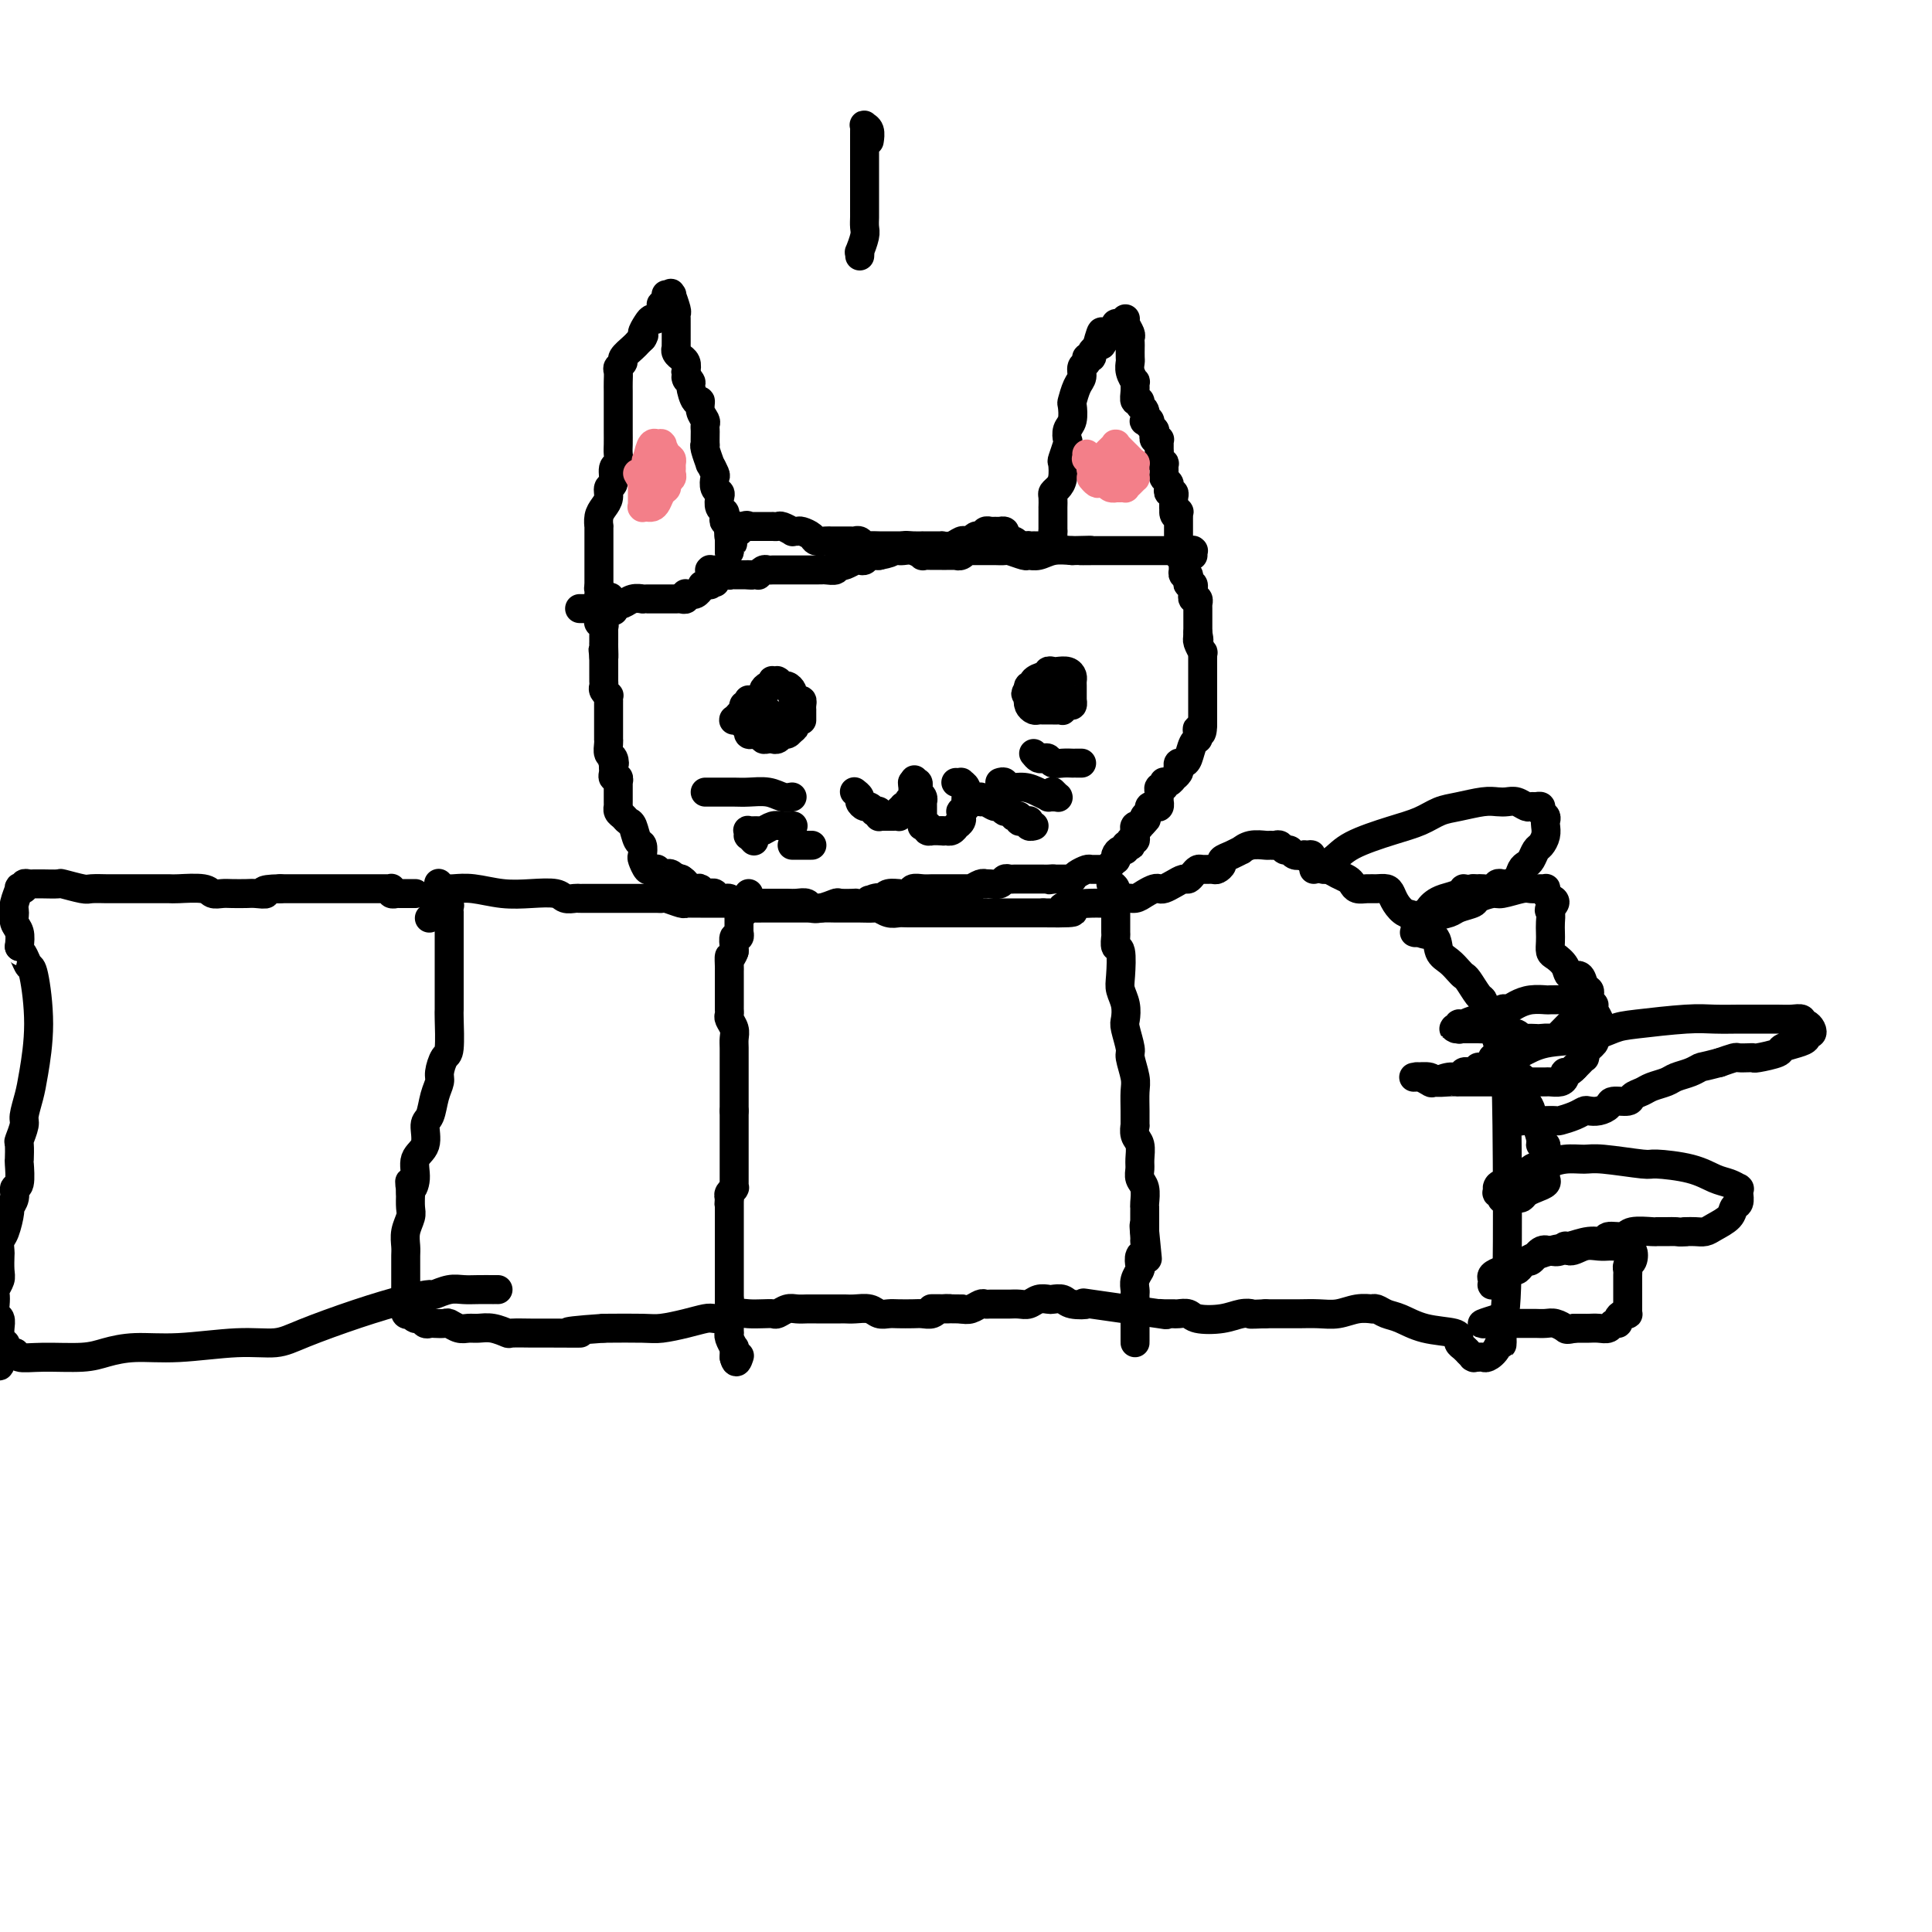 <svg viewBox='0 0 400 400' version='1.1' xmlns='http://www.w3.org/2000/svg' xmlns:xlink='http://www.w3.org/1999/xlink'><g fill='none' stroke='#000000' stroke-width='6' stroke-linecap='round' stroke-linejoin='round'><path d='M124,121c-0.000,-0.328 -0.000,-0.656 0,-1c0.000,-0.344 0.000,-0.703 0,-1c-0.000,-0.297 -0.000,-0.532 0,-1c0.000,-0.468 0.000,-1.171 0,-2c-0.000,-0.829 -0.000,-1.785 0,-2c0.000,-0.215 0.000,0.312 0,0c-0.000,-0.312 -0.001,-1.463 0,-2c0.001,-0.537 0.003,-0.462 0,-1c-0.003,-0.538 -0.011,-1.691 0,-2c0.011,-0.309 0.040,0.225 0,0c-0.040,-0.225 -0.150,-1.210 0,-2c0.150,-0.790 0.561,-1.385 1,-2c0.439,-0.615 0.906,-1.249 1,-2c0.094,-0.751 -0.185,-1.619 0,-2c0.185,-0.381 0.834,-0.276 1,-1c0.166,-0.724 -0.152,-2.279 0,-3c0.152,-0.721 0.773,-0.609 1,-1c0.227,-0.391 0.061,-1.285 0,-2c-0.061,-0.715 -0.016,-1.253 0,-2c0.016,-0.747 0.004,-1.705 0,-3c-0.004,-1.295 -0.001,-2.927 0,-4c0.001,-1.073 0.001,-1.587 0,-2c-0.001,-0.413 -0.001,-0.727 0,-1c0.001,-0.273 0.005,-0.507 0,-1c-0.005,-0.493 -0.017,-1.244 0,-2c0.017,-0.756 0.064,-1.516 0,-2c-0.064,-0.484 -0.238,-0.693 0,-1c0.238,-0.307 0.890,-0.712 1,-1c0.110,-0.288 -0.321,-0.459 0,-1c0.321,-0.541 1.394,-1.453 2,-2c0.606,-0.547 0.745,-0.728 1,-1c0.255,-0.272 0.628,-0.636 1,-1'/><path d='M133,70c0.726,-1.052 0.041,-0.681 0,-1c-0.041,-0.319 0.564,-1.329 1,-2c0.436,-0.671 0.704,-1.002 1,-1c0.296,0.002 0.619,0.338 1,0c0.381,-0.338 0.820,-1.348 1,-2c0.180,-0.652 0.101,-0.945 0,-1c-0.101,-0.055 -0.223,0.129 0,0c0.223,-0.129 0.791,-0.570 1,-1c0.209,-0.430 0.060,-0.847 0,-1c-0.060,-0.153 -0.030,-0.040 0,0c0.030,0.040 0.060,0.008 0,0c-0.060,-0.008 -0.208,0.008 0,0c0.208,-0.008 0.774,-0.042 1,0c0.226,0.042 0.113,0.158 0,0c-0.113,-0.158 -0.226,-0.590 0,0c0.226,0.590 0.793,2.203 1,3c0.207,0.797 0.056,0.778 0,1c-0.056,0.222 -0.015,0.686 0,1c0.015,0.314 0.004,0.479 0,1c-0.004,0.521 -0.001,1.397 0,2c0.001,0.603 0.001,0.931 0,1c-0.001,0.069 -0.001,-0.122 0,0c0.001,0.122 0.004,0.559 0,1c-0.004,0.441 -0.016,0.888 0,1c0.016,0.112 0.061,-0.111 0,0c-0.061,0.111 -0.226,0.557 0,1c0.226,0.443 0.844,0.881 1,1c0.156,0.119 -0.150,-0.083 0,0c0.150,0.083 0.757,0.452 1,1c0.243,0.548 0.121,1.274 0,2'/><path d='M142,77c0.555,2.644 -0.057,1.253 0,1c0.057,-0.253 0.785,0.632 1,1c0.215,0.368 -0.082,0.221 0,1c0.082,0.779 0.544,2.485 1,3c0.456,0.515 0.907,-0.160 1,0c0.093,0.160 -0.171,1.155 0,2c0.171,0.845 0.778,1.540 1,2c0.222,0.460 0.060,0.683 0,1c-0.060,0.317 -0.017,0.726 0,1c0.017,0.274 0.009,0.411 0,1c-0.009,0.589 -0.017,1.630 0,2c0.017,0.370 0.061,0.068 0,0c-0.061,-0.068 -0.226,0.099 0,1c0.226,0.901 0.844,2.535 1,3c0.156,0.465 -0.151,-0.240 0,0c0.151,0.240 0.759,1.425 1,2c0.241,0.575 0.116,0.539 0,1c-0.116,0.461 -0.224,1.419 0,2c0.224,0.581 0.778,0.785 1,1c0.222,0.215 0.111,0.440 0,1c-0.111,0.560 -0.222,1.456 0,2c0.222,0.544 0.777,0.738 1,1c0.223,0.262 0.112,0.592 0,1c-0.112,0.408 -0.226,0.893 0,1c0.226,0.107 0.793,-0.164 1,0c0.207,0.164 0.056,0.762 0,1c-0.056,0.238 -0.015,0.116 0,0c0.015,-0.116 0.004,-0.227 0,0c-0.004,0.227 -0.001,0.792 0,1c0.001,0.208 0.000,0.059 0,0c-0.000,-0.059 -0.000,-0.030 0,0'/><path d='M151,110c1.392,5.040 0.373,1.141 0,0c-0.373,-1.141 -0.100,0.478 0,1c0.100,0.522 0.027,-0.053 0,0c-0.027,0.053 -0.007,0.732 0,1c0.007,0.268 0.002,0.123 0,0c-0.002,-0.123 -0.001,-0.225 0,0c0.001,0.225 0.000,0.778 0,1c-0.000,0.222 -0.000,0.112 0,0c0.000,-0.112 0.000,-0.226 0,0c-0.000,0.226 -0.000,0.793 0,1c0.000,0.207 0.000,0.056 0,0c-0.000,-0.056 -0.000,-0.015 0,0c0.000,0.015 0.000,0.004 0,0c-0.000,-0.004 -0.000,-0.001 0,0c0.000,0.001 0.000,0.000 0,0c-0.000,-0.000 -0.000,-0.000 0,0'/><path d='M151,114c0.000,0.603 0.000,0.110 0,0c0.000,-0.110 0.000,0.163 0,0c0.000,-0.163 -0.000,-0.762 0,-1c0.000,-0.238 0.000,-0.116 0,0c0.000,0.116 0.000,0.227 0,0c0.000,-0.227 0.000,-0.792 0,-1c0.000,-0.208 0.000,-0.059 0,0c0.000,0.059 0.000,0.030 0,0'/><path d='M151,112c-0.000,-0.326 -0.001,-0.140 0,0c0.001,0.140 0.004,0.235 0,0c-0.004,-0.235 -0.015,-0.799 0,-1c0.015,-0.201 0.057,-0.040 0,0c-0.057,0.040 -0.212,-0.042 0,0c0.212,0.042 0.793,0.207 1,0c0.207,-0.207 0.042,-0.788 0,-1c-0.042,-0.212 0.040,-0.056 0,0c-0.040,0.056 -0.203,0.011 0,0c0.203,-0.011 0.772,0.011 1,0c0.228,-0.011 0.114,-0.056 0,0c-0.114,0.056 -0.227,0.211 0,0c0.227,-0.211 0.793,-0.789 1,-1c0.207,-0.211 0.056,-0.057 0,0c-0.056,0.057 -0.016,0.016 0,0c0.016,-0.016 0.008,-0.008 0,0'/><path d='M154,109c0.687,-0.464 0.905,-0.124 1,0c0.095,0.124 0.067,0.033 0,0c-0.067,-0.033 -0.173,-0.009 0,0c0.173,0.009 0.625,0.002 1,0c0.375,-0.002 0.674,-0.001 1,0c0.326,0.001 0.679,0.000 1,0c0.321,-0.000 0.609,-0.001 1,0c0.391,0.001 0.883,0.004 1,0c0.117,-0.004 -0.141,-0.015 0,0c0.141,0.015 0.682,0.057 1,0c0.318,-0.057 0.413,-0.212 1,0c0.587,0.212 1.667,0.792 2,1c0.333,0.208 -0.081,0.046 0,0c0.081,-0.046 0.655,0.026 1,0c0.345,-0.026 0.459,-0.151 1,0c0.541,0.151 1.507,0.576 2,1c0.493,0.424 0.512,0.846 1,1c0.488,0.154 1.444,0.041 2,0c0.556,-0.041 0.712,-0.011 1,0c0.288,0.011 0.707,0.002 1,0c0.293,-0.002 0.460,0.003 1,0c0.540,-0.003 1.453,-0.015 2,0c0.547,0.015 0.728,0.057 1,0c0.272,-0.057 0.635,-0.211 1,0c0.365,0.211 0.731,0.789 1,1c0.269,0.211 0.439,0.057 1,0c0.561,-0.057 1.512,-0.015 2,0c0.488,0.015 0.512,0.004 1,0c0.488,-0.004 1.439,-0.001 2,0c0.561,0.001 0.732,0.000 1,0c0.268,-0.000 0.634,-0.000 1,0'/><path d='M187,113c5.305,0.619 2.068,0.166 1,0c-1.068,-0.166 0.033,-0.044 1,0c0.967,0.044 1.799,0.012 2,0c0.201,-0.012 -0.227,-0.002 0,0c0.227,0.002 1.111,-0.003 2,0c0.889,0.003 1.783,0.015 2,0c0.217,-0.015 -0.243,-0.056 0,0c0.243,0.056 1.189,0.211 2,0c0.811,-0.211 1.488,-0.788 2,-1c0.512,-0.212 0.858,-0.061 1,0c0.142,0.061 0.081,0.030 0,0c-0.081,-0.030 -0.180,-0.061 0,0c0.180,0.061 0.640,0.212 1,0c0.360,-0.212 0.618,-0.788 1,-1c0.382,-0.212 0.886,-0.061 1,0c0.114,0.061 -0.162,0.030 0,0c0.162,-0.030 0.761,-0.061 1,0c0.239,0.061 0.119,0.212 0,0c-0.119,-0.212 -0.238,-0.789 0,-1c0.238,-0.211 0.833,-0.056 1,0c0.167,0.056 -0.095,0.014 0,0c0.095,-0.014 0.546,-0.001 1,0c0.454,0.001 0.909,-0.010 1,0c0.091,0.010 -0.183,0.040 0,0c0.183,-0.040 0.824,-0.151 1,0c0.176,0.151 -0.111,0.562 0,1c0.111,0.438 0.621,0.902 1,1c0.379,0.098 0.627,-0.170 1,0c0.373,0.170 0.870,0.776 1,1c0.130,0.224 -0.106,0.064 0,0c0.106,-0.064 0.553,-0.032 1,0'/><path d='M212,113c1.326,0.464 1.143,0.124 1,0c-0.143,-0.124 -0.244,-0.033 0,0c0.244,0.033 0.835,0.009 1,0c0.165,-0.009 -0.096,-0.002 0,0c0.096,0.002 0.548,0.001 1,0c0.452,-0.001 0.905,-0.000 1,0c0.095,0.000 -0.167,-0.000 0,0c0.167,0.000 0.763,0.001 1,0c0.237,-0.001 0.116,-0.004 0,0c-0.116,0.004 -0.227,0.015 0,0c0.227,-0.015 0.793,-0.056 1,0c0.207,0.056 0.055,0.208 0,0c-0.055,-0.208 -0.015,-0.778 0,-1c0.015,-0.222 0.004,-0.098 0,0c-0.004,0.098 -0.001,0.171 0,0c0.001,-0.171 0.000,-0.584 0,-1c-0.000,-0.416 -0.000,-0.833 0,-1c0.000,-0.167 0.000,-0.083 0,0'/><path d='M218,110c-0.000,-0.692 -0.000,-0.921 0,-1c0.000,-0.079 0.000,-0.006 0,0c-0.000,0.006 -0.000,-0.054 0,0c0.000,0.054 0.000,0.221 0,0c-0.000,-0.221 -0.000,-0.828 0,-1c0.000,-0.172 0.000,0.093 0,0c-0.000,-0.093 -0.000,-0.545 0,-1c0.000,-0.455 0.000,-0.913 0,-1c-0.000,-0.087 -0.001,0.198 0,0c0.001,-0.198 0.003,-0.879 0,-1c-0.003,-0.121 -0.011,0.317 0,0c0.011,-0.317 0.042,-1.388 0,-2c-0.042,-0.612 -0.156,-0.764 0,-1c0.156,-0.236 0.581,-0.557 1,-1c0.419,-0.443 0.830,-1.007 1,-2c0.170,-0.993 0.097,-2.416 0,-3c-0.097,-0.584 -0.218,-0.329 0,-1c0.218,-0.671 0.777,-2.268 1,-3c0.223,-0.732 0.112,-0.600 0,-1c-0.112,-0.400 -0.223,-1.332 0,-2c0.223,-0.668 0.782,-1.071 1,-2c0.218,-0.929 0.096,-2.385 0,-3c-0.096,-0.615 -0.165,-0.388 0,-1c0.165,-0.612 0.565,-2.063 1,-3c0.435,-0.937 0.905,-1.361 1,-2c0.095,-0.639 -0.186,-1.495 0,-2c0.186,-0.505 0.837,-0.660 1,-1c0.163,-0.340 -0.162,-0.864 0,-1c0.162,-0.136 0.813,0.117 1,0c0.187,-0.117 -0.089,-0.605 0,-1c0.089,-0.395 0.545,-0.698 1,-1'/><path d='M227,72c1.591,-6.056 1.067,-2.196 1,-1c-0.067,1.196 0.321,-0.272 1,-1c0.679,-0.728 1.649,-0.716 2,-1c0.351,-0.284 0.084,-0.864 0,-1c-0.084,-0.136 0.016,0.173 0,0c-0.016,-0.173 -0.149,-0.829 0,-1c0.149,-0.171 0.580,0.143 1,0c0.420,-0.143 0.831,-0.743 1,-1c0.169,-0.257 0.098,-0.171 0,0c-0.098,0.171 -0.222,0.426 0,1c0.222,0.574 0.792,1.467 1,2c0.208,0.533 0.056,0.705 0,1c-0.056,0.295 -0.016,0.711 0,1c0.016,0.289 0.008,0.449 0,1c-0.008,0.551 -0.016,1.491 0,2c0.016,0.509 0.057,0.587 0,1c-0.057,0.413 -0.213,1.162 0,2c0.213,0.838 0.793,1.765 1,2c0.207,0.235 0.040,-0.221 0,0c-0.040,0.221 0.045,1.119 0,2c-0.045,0.881 -0.222,1.746 0,2c0.222,0.254 0.843,-0.103 1,0c0.157,0.103 -0.150,0.668 0,1c0.150,0.332 0.759,0.433 1,1c0.241,0.567 0.116,1.601 0,2c-0.116,0.399 -0.224,0.163 0,0c0.224,-0.163 0.778,-0.254 1,0c0.222,0.254 0.111,0.851 0,1c-0.111,0.149 -0.222,-0.152 0,0c0.222,0.152 0.778,0.758 1,1c0.222,0.242 0.111,0.121 0,0'/><path d='M239,89c0.928,3.784 0.249,1.745 0,1c-0.249,-0.745 -0.068,-0.196 0,0c0.068,0.196 0.022,0.038 0,0c-0.022,-0.038 -0.020,0.043 0,0c0.020,-0.043 0.058,-0.209 0,0c-0.058,0.209 -0.212,0.792 0,1c0.212,0.208 0.789,0.042 1,0c0.211,-0.042 0.057,0.041 0,0c-0.057,-0.041 -0.015,-0.207 0,0c0.015,0.207 0.004,0.788 0,1c-0.004,0.212 -0.001,0.056 0,0c0.001,-0.056 0.000,-0.012 0,0c-0.000,0.012 0.000,-0.008 0,0c-0.000,0.008 -0.001,0.043 0,0c0.001,-0.043 0.004,-0.165 0,0c-0.004,0.165 -0.015,0.617 0,1c0.015,0.383 0.057,0.698 0,1c-0.057,0.302 -0.212,0.592 0,1c0.212,0.408 0.793,0.936 1,1c0.207,0.064 0.042,-0.334 0,0c-0.042,0.334 0.040,1.400 0,2c-0.040,0.600 -0.203,0.734 0,1c0.203,0.266 0.772,0.663 1,1c0.228,0.337 0.114,0.615 0,1c-0.114,0.385 -0.227,0.877 0,1c0.227,0.123 0.793,-0.125 1,0c0.207,0.125 0.056,0.622 0,1c-0.056,0.378 -0.015,0.637 0,1c0.015,0.363 0.004,0.828 0,1c-0.004,0.172 -0.001,0.049 0,0c0.001,-0.049 0.001,-0.025 0,0'/><path d='M243,105c0.558,2.697 -0.047,1.440 0,1c0.047,-0.440 0.745,-0.061 1,0c0.255,0.061 0.068,-0.194 0,0c-0.068,0.194 -0.018,0.837 0,1c0.018,0.163 0.005,-0.153 0,0c-0.005,0.153 -0.001,0.777 0,1c0.001,0.223 0.000,0.046 0,0c-0.000,-0.046 -0.000,0.040 0,0c0.000,-0.040 0.000,-0.207 0,0c-0.000,0.207 -0.000,0.786 0,1c0.000,0.214 0.000,0.061 0,0c-0.000,-0.061 -0.000,-0.032 0,0c0.000,0.032 0.000,0.065 0,0c-0.000,-0.065 -0.000,-0.228 0,0c0.000,0.228 0.000,0.849 0,1c-0.000,0.151 -0.000,-0.167 0,0c0.000,0.167 0.000,0.819 0,1c-0.000,0.181 -0.000,-0.109 0,0c0.000,0.109 0.000,0.617 0,1c-0.000,0.383 -0.001,0.642 0,1c0.001,0.358 0.004,0.817 0,1c-0.004,0.183 -0.015,0.090 0,0c0.015,-0.090 0.056,-0.179 0,0c-0.056,0.179 -0.207,0.625 0,1c0.207,0.375 0.774,0.679 1,1c0.226,0.321 0.113,0.661 0,1'/><path d='M245,117c0.305,2.100 0.068,1.350 0,1c-0.068,-0.350 0.033,-0.300 0,0c-0.033,0.300 -0.201,0.850 0,1c0.201,0.150 0.772,-0.099 1,0c0.228,0.099 0.114,0.547 0,1c-0.114,0.453 -0.227,0.910 0,1c0.227,0.090 0.793,-0.186 1,0c0.207,0.186 0.056,0.833 0,1c-0.056,0.167 -0.016,-0.147 0,0c0.016,0.147 0.008,0.756 0,1c-0.008,0.244 -0.016,0.122 0,0c0.016,-0.122 0.057,-0.244 0,0c-0.057,0.244 -0.211,0.854 0,1c0.211,0.146 0.789,-0.171 1,0c0.211,0.171 0.057,0.829 0,1c-0.057,0.171 -0.015,-0.147 0,0c0.015,0.147 0.004,0.757 0,1c-0.004,0.243 -0.001,0.118 0,0c0.001,-0.118 0.000,-0.228 0,0c-0.000,0.228 -0.000,0.796 0,1c0.000,0.204 0.000,0.045 0,0c-0.000,-0.045 -0.000,0.026 0,0c0.000,-0.026 0.000,-0.148 0,0c-0.000,0.148 -0.000,0.565 0,1c0.000,0.435 0.000,0.887 0,1c-0.000,0.113 -0.000,-0.113 0,0c0.000,0.113 0.000,0.566 0,1c-0.000,0.434 -0.000,0.848 0,1c0.000,0.152 0.000,0.041 0,0c-0.000,-0.041 -0.000,-0.012 0,0c0.000,0.012 0.000,0.006 0,0'/><path d='M248,131c0.460,2.400 0.109,1.398 0,1c-0.109,-0.398 0.023,-0.194 0,0c-0.023,0.194 -0.202,0.376 0,1c0.202,0.624 0.786,1.688 1,2c0.214,0.312 0.057,-0.127 0,0c-0.057,0.127 -0.015,0.822 0,1c0.015,0.178 0.004,-0.160 0,0c-0.004,0.160 -0.001,0.817 0,1c0.001,0.183 0.000,-0.108 0,0c-0.000,0.108 -0.000,0.616 0,1c0.000,0.384 0.000,0.643 0,1c-0.000,0.357 -0.000,0.813 0,1c0.000,0.187 0.000,0.105 0,0c-0.000,-0.105 -0.000,-0.234 0,0c0.000,0.234 0.000,0.833 0,1c-0.000,0.167 -0.000,-0.096 0,0c0.000,0.096 0.000,0.551 0,1c-0.000,0.449 -0.000,0.891 0,1c0.000,0.109 0.000,-0.114 0,0c-0.000,0.114 -0.000,0.566 0,1c0.000,0.434 0.000,0.851 0,1c-0.000,0.149 -0.000,0.030 0,0c0.000,-0.030 0.000,0.030 0,0c-0.000,-0.030 -0.000,-0.149 0,0c0.000,0.149 0.000,0.566 0,1c-0.000,0.434 -0.000,0.886 0,1c0.000,0.114 0.000,-0.110 0,0c-0.000,0.110 0.000,0.555 0,1c-0.000,0.445 0.000,0.889 0,1c-0.000,0.111 0.000,-0.111 0,0c0.000,0.111 0.000,0.556 0,1'/><path d='M249,150c-0.068,3.120 -0.739,1.421 -1,1c-0.261,-0.421 -0.111,0.437 0,1c0.111,0.563 0.184,0.829 0,1c-0.184,0.171 -0.624,0.245 -1,1c-0.376,0.755 -0.688,2.191 -1,3c-0.312,0.809 -0.623,0.991 -1,1c-0.377,0.009 -0.818,-0.156 -1,0c-0.182,0.156 -0.104,0.634 0,1c0.104,0.366 0.234,0.620 0,1c-0.234,0.380 -0.833,0.886 -1,1c-0.167,0.114 0.099,-0.165 0,0c-0.099,0.165 -0.563,0.775 -1,1c-0.437,0.225 -0.848,0.064 -1,0c-0.152,-0.064 -0.044,-0.032 0,0c0.044,0.032 0.026,0.065 0,0c-0.026,-0.065 -0.060,-0.228 0,0c0.060,0.228 0.212,0.846 0,1c-0.212,0.154 -0.789,-0.156 -1,0c-0.211,0.156 -0.057,0.776 0,1c0.057,0.224 0.015,0.050 0,0c-0.015,-0.050 -0.004,0.024 0,0c0.004,-0.024 0.002,-0.146 0,0c-0.002,0.146 -0.003,0.561 0,1c0.003,0.439 0.011,0.901 0,1c-0.011,0.099 -0.042,-0.166 0,0c0.042,0.166 0.156,0.762 0,1c-0.156,0.238 -0.580,0.119 -1,0c-0.420,-0.119 -0.834,-0.238 -1,0c-0.166,0.238 -0.083,0.833 0,1c0.083,0.167 0.167,-0.095 0,0c-0.167,0.095 -0.583,0.548 -1,1'/><path d='M237,169c-1.874,3.182 -0.558,1.636 0,1c0.558,-0.636 0.360,-0.363 0,0c-0.360,0.363 -0.881,0.814 -1,1c-0.119,0.186 0.164,0.105 0,0c-0.164,-0.105 -0.775,-0.234 -1,0c-0.225,0.234 -0.064,0.832 0,1c0.064,0.168 0.031,-0.095 0,0c-0.031,0.095 -0.060,0.548 0,1c0.060,0.452 0.208,0.905 0,1c-0.208,0.095 -0.773,-0.167 -1,0c-0.227,0.167 -0.116,0.762 0,1c0.116,0.238 0.238,0.119 0,0c-0.238,-0.119 -0.834,-0.238 -1,0c-0.166,0.238 0.100,0.834 0,1c-0.100,0.166 -0.566,-0.096 -1,0c-0.434,0.096 -0.838,0.551 -1,1c-0.162,0.449 -0.084,0.891 0,1c0.084,0.109 0.173,-0.114 0,0c-0.173,0.114 -0.609,0.566 -1,1c-0.391,0.434 -0.738,0.851 -1,1c-0.262,0.149 -0.438,0.030 -1,0c-0.562,-0.030 -1.510,0.031 -2,0c-0.490,-0.031 -0.523,-0.152 -1,0c-0.477,0.152 -1.399,0.577 -2,1c-0.601,0.423 -0.882,0.846 -1,1c-0.118,0.154 -0.073,0.041 0,0c0.073,-0.041 0.174,-0.011 0,0c-0.174,0.011 -0.624,0.003 -1,0c-0.376,-0.003 -0.678,-0.001 -1,0c-0.322,0.001 -0.663,0.000 -1,0c-0.337,-0.000 -0.668,-0.000 -1,0'/><path d='M218,182c-1.654,0.309 -0.288,0.083 0,0c0.288,-0.083 -0.500,-0.022 -1,0c-0.500,0.022 -0.710,0.006 -1,0c-0.290,-0.006 -0.659,-0.002 -1,0c-0.341,0.002 -0.655,0.001 -1,0c-0.345,-0.001 -0.723,-0.001 -1,0c-0.277,0.001 -0.455,0.004 -1,0c-0.545,-0.004 -1.459,-0.015 -2,0c-0.541,0.015 -0.709,0.057 -1,0c-0.291,-0.057 -0.704,-0.211 -1,0c-0.296,0.211 -0.474,0.788 -1,1c-0.526,0.212 -1.402,0.061 -2,0c-0.598,-0.061 -0.920,-0.030 -1,0c-0.080,0.030 0.083,0.061 0,0c-0.083,-0.061 -0.413,-0.212 -1,0c-0.587,0.212 -1.432,0.789 -2,1c-0.568,0.211 -0.859,0.057 -1,0c-0.141,-0.057 -0.132,-0.015 0,0c0.132,0.015 0.387,0.004 0,0c-0.387,-0.004 -1.416,-0.001 -2,0c-0.584,0.001 -0.722,0.001 -1,0c-0.278,-0.001 -0.694,-0.001 -1,0c-0.306,0.001 -0.500,0.004 -1,0c-0.500,-0.004 -1.305,-0.015 -2,0c-0.695,0.015 -1.281,0.057 -2,0c-0.719,-0.057 -1.572,-0.212 -2,0c-0.428,0.212 -0.429,0.792 -1,1c-0.571,0.208 -1.710,0.046 -2,0c-0.290,-0.046 0.268,0.026 0,0c-0.268,-0.026 -1.362,-0.150 -2,0c-0.638,0.150 -0.819,0.575 -1,1'/><path d='M183,186c-5.603,0.635 -2.111,0.223 -1,0c1.111,-0.223 -0.158,-0.256 -1,0c-0.842,0.256 -1.256,0.800 -2,1c-0.744,0.200 -1.816,0.057 -2,0c-0.184,-0.057 0.522,-0.029 0,0c-0.522,0.029 -2.271,0.060 -3,0c-0.729,-0.060 -0.437,-0.212 -1,0c-0.563,0.212 -1.981,0.789 -3,1c-1.019,0.211 -1.639,0.057 -2,0c-0.361,-0.057 -0.464,-0.015 -1,0c-0.536,0.015 -1.505,0.004 -2,0c-0.495,-0.004 -0.517,-0.001 -1,0c-0.483,0.001 -1.429,0.000 -2,0c-0.571,-0.000 -0.769,-0.000 -1,0c-0.231,0.000 -0.496,0.001 -1,0c-0.504,-0.001 -1.247,-0.004 -2,0c-0.753,0.004 -1.516,0.016 -2,0c-0.484,-0.016 -0.688,-0.061 -1,0c-0.312,0.061 -0.731,0.228 -1,0c-0.269,-0.228 -0.387,-0.849 -1,-1c-0.613,-0.151 -1.723,0.170 -2,0c-0.277,-0.170 0.277,-0.829 0,-1c-0.277,-0.171 -1.384,0.147 -2,0c-0.616,-0.147 -0.741,-0.757 -1,-1c-0.259,-0.243 -0.651,-0.117 -1,0c-0.349,0.117 -0.653,0.224 -1,0c-0.347,-0.224 -0.737,-0.781 -1,-1c-0.263,-0.219 -0.400,-0.100 -1,0c-0.600,0.100 -1.661,0.181 -2,0c-0.339,-0.181 0.046,-0.623 0,-1c-0.046,-0.377 -0.523,-0.688 -1,-1'/><path d='M141,182c-2.345,-0.869 -1.207,-0.040 -1,0c0.207,0.040 -0.518,-0.707 -1,-1c-0.482,-0.293 -0.721,-0.132 -1,0c-0.279,0.132 -0.599,0.233 -1,0c-0.401,-0.233 -0.882,-0.802 -1,-1c-0.118,-0.198 0.126,-0.027 0,0c-0.126,0.027 -0.621,-0.091 -1,0c-0.379,0.091 -0.640,0.391 -1,0c-0.360,-0.391 -0.817,-1.474 -1,-2c-0.183,-0.526 -0.090,-0.494 0,-1c0.090,-0.506 0.179,-1.550 0,-2c-0.179,-0.450 -0.626,-0.305 -1,-1c-0.374,-0.695 -0.675,-2.229 -1,-3c-0.325,-0.771 -0.676,-0.780 -1,-1c-0.324,-0.220 -0.623,-0.650 -1,-1c-0.377,-0.350 -0.833,-0.618 -1,-1c-0.167,-0.382 -0.045,-0.877 0,-1c0.045,-0.123 0.012,0.125 0,0c-0.012,-0.125 -0.003,-0.625 0,-1c0.003,-0.375 0.001,-0.626 0,-1c-0.001,-0.374 -0.000,-0.871 0,-1c0.000,-0.129 -0.000,0.110 0,0c0.000,-0.110 0.001,-0.569 0,-1c-0.001,-0.431 -0.004,-0.833 0,-1c0.004,-0.167 0.015,-0.100 0,0c-0.015,0.100 -0.057,0.234 0,0c0.057,-0.234 0.211,-0.836 0,-1c-0.211,-0.164 -0.789,0.111 -1,0c-0.211,-0.111 -0.057,-0.607 0,-1c0.057,-0.393 0.016,-0.684 0,-1c-0.016,-0.316 -0.008,-0.658 0,-1'/><path d='M127,158c-0.944,-3.042 -0.306,-0.647 0,0c0.306,0.647 0.278,-0.453 0,-1c-0.278,-0.547 -0.807,-0.542 -1,-1c-0.193,-0.458 -0.052,-1.381 0,-2c0.052,-0.619 0.014,-0.936 0,-1c-0.014,-0.064 -0.004,0.124 0,0c0.004,-0.124 0.001,-0.559 0,-1c-0.001,-0.441 -0.000,-0.888 0,-1c0.000,-0.112 0.000,0.111 0,0c-0.000,-0.111 -0.000,-0.554 0,-1c0.000,-0.446 0.000,-0.894 0,-1c-0.000,-0.106 -0.000,0.130 0,0c0.000,-0.130 0.000,-0.627 0,-1c-0.000,-0.373 -0.000,-0.622 0,-1c0.000,-0.378 0.000,-0.885 0,-1c-0.000,-0.115 -0.000,0.161 0,0c0.000,-0.161 0.001,-0.760 0,-1c-0.001,-0.240 -0.004,-0.120 0,0c0.004,0.120 0.015,0.239 0,0c-0.015,-0.239 -0.057,-0.837 0,-1c0.057,-0.163 0.211,0.110 0,0c-0.211,-0.110 -0.789,-0.604 -1,-1c-0.211,-0.396 -0.057,-0.694 0,-1c0.057,-0.306 0.015,-0.620 0,-1c-0.015,-0.380 -0.004,-0.826 0,-1c0.004,-0.174 0.001,-0.075 0,0c-0.001,0.075 -0.000,0.125 0,0c0.000,-0.125 0.000,-0.425 0,-1c-0.000,-0.575 -0.000,-1.424 0,-2c0.000,-0.576 0.000,-0.879 0,-1c-0.000,-0.121 -0.000,-0.061 0,0'/><path d='M125,136c-0.309,-3.295 -0.083,-0.533 0,0c0.083,0.533 0.022,-1.164 0,-2c-0.022,-0.836 -0.006,-0.811 0,-1c0.006,-0.189 0.002,-0.591 0,-1c-0.002,-0.409 -0.001,-0.827 0,-1c0.001,-0.173 0.001,-0.103 0,0c-0.001,0.103 -0.004,0.239 0,0c0.004,-0.239 0.015,-0.853 0,-1c-0.015,-0.147 -0.057,0.172 0,0c0.057,-0.172 0.211,-0.834 0,-1c-0.211,-0.166 -0.789,0.166 -1,0c-0.211,-0.166 -0.057,-0.829 0,-1c0.057,-0.171 0.015,0.151 0,0c-0.015,-0.151 -0.004,-0.777 0,-1c0.004,-0.223 0.001,-0.045 0,0c-0.001,0.045 -0.000,-0.044 0,0c0.000,0.044 0.000,0.219 0,0c-0.000,-0.219 -0.000,-0.833 0,-1c0.000,-0.167 -0.000,0.114 0,0c0.000,-0.114 0.000,-0.623 0,-1c-0.000,-0.377 -0.001,-0.624 0,-1c0.001,-0.376 0.003,-0.882 0,-1c-0.003,-0.118 -0.012,0.154 0,0c0.012,-0.154 0.044,-0.732 0,-1c-0.044,-0.268 -0.166,-0.226 0,0c0.166,0.226 0.619,0.636 1,1c0.381,0.364 0.691,0.682 1,1'/><path d='M126,124c0.381,-1.405 0.833,1.083 1,2c0.167,0.917 0.048,0.262 0,0c-0.048,-0.262 -0.024,-0.131 0,0'/><path d='M120,126c0.330,0.008 0.661,0.016 1,0c0.339,-0.016 0.687,-0.057 1,0c0.313,0.057 0.589,0.211 1,0c0.411,-0.211 0.955,-0.789 1,-1c0.045,-0.211 -0.409,-0.057 0,0c0.409,0.057 1.681,0.016 2,0c0.319,-0.016 -0.315,-0.008 0,0c0.315,0.008 1.581,0.016 2,0c0.419,-0.016 -0.008,-0.057 0,0c0.008,0.057 0.450,0.211 1,0c0.550,-0.211 1.208,-0.789 2,-1c0.792,-0.211 1.717,-0.057 2,0c0.283,0.057 -0.078,0.015 0,0c0.078,-0.015 0.594,-0.004 1,0c0.406,0.004 0.700,0.001 1,0c0.300,-0.001 0.605,-0.000 1,0c0.395,0.000 0.879,0.000 1,0c0.121,-0.000 -0.123,-0.000 0,0c0.123,0.000 0.611,0.001 1,0c0.389,-0.001 0.679,-0.004 1,0c0.321,0.004 0.673,0.015 1,0c0.327,-0.015 0.627,-0.057 1,0c0.373,0.057 0.817,0.211 1,0c0.183,-0.211 0.104,-0.788 0,-1c-0.104,-0.212 -0.234,-0.061 0,0c0.234,0.061 0.833,0.031 1,0c0.167,-0.031 -0.096,-0.064 0,0c0.096,0.064 0.552,0.223 1,0c0.448,-0.223 0.890,-0.829 1,-1c0.110,-0.171 -0.111,0.094 0,0c0.111,-0.094 0.556,-0.547 1,-1'/><path d='M146,121c4.038,-0.774 1.135,-0.210 0,0c-1.135,0.210 -0.500,0.067 0,0c0.500,-0.067 0.866,-0.057 1,0c0.134,0.057 0.036,0.160 0,0c-0.036,-0.160 -0.010,-0.582 0,-1c0.010,-0.418 0.003,-0.830 0,-1c-0.003,-0.170 -0.002,-0.098 0,0c0.002,0.098 0.005,0.222 0,0c-0.005,-0.222 -0.016,-0.792 0,-1c0.016,-0.208 0.061,-0.056 0,0c-0.061,0.056 -0.226,0.015 0,0c0.226,-0.015 0.845,-0.004 1,0c0.155,0.004 -0.152,-0.000 0,0c0.152,0.000 0.762,0.004 1,0c0.238,-0.004 0.102,-0.015 0,0c-0.102,0.015 -0.171,0.057 0,0c0.171,-0.057 0.581,-0.211 1,0c0.419,0.211 0.847,0.789 1,1c0.153,0.211 0.031,0.057 0,0c-0.031,-0.057 0.029,-0.015 0,0c-0.029,0.015 -0.149,0.004 0,0c0.149,-0.004 0.565,-0.001 1,0c0.435,0.001 0.887,0.000 1,0c0.113,-0.000 -0.114,-0.000 0,0c0.114,0.000 0.569,0.000 1,0c0.431,-0.000 0.837,-0.000 1,0c0.163,0.000 0.081,0.000 0,0'/><path d='M155,119c1.249,0.155 0.372,0.043 0,0c-0.372,-0.043 -0.240,-0.015 0,0c0.240,0.015 0.589,0.018 1,0c0.411,-0.018 0.883,-0.057 1,0c0.117,0.057 -0.123,0.212 0,0c0.123,-0.212 0.609,-0.789 1,-1c0.391,-0.211 0.687,-0.057 1,0c0.313,0.057 0.643,0.015 1,0c0.357,-0.015 0.740,-0.004 1,0c0.260,0.004 0.397,0.001 1,0c0.603,-0.001 1.672,-0.000 2,0c0.328,0.000 -0.085,0.000 0,0c0.085,-0.000 0.667,-0.000 1,0c0.333,0.000 0.418,0.000 1,0c0.582,-0.000 1.660,-0.000 2,0c0.340,0.000 -0.059,0.001 0,0c0.059,-0.001 0.575,-0.004 1,0c0.425,0.004 0.758,0.015 1,0c0.242,-0.015 0.392,-0.056 1,0c0.608,0.056 1.673,0.207 2,0c0.327,-0.207 -0.085,-0.773 0,-1c0.085,-0.227 0.667,-0.114 1,0c0.333,0.114 0.418,0.228 1,0c0.582,-0.228 1.662,-0.797 2,-1c0.338,-0.203 -0.064,-0.040 0,0c0.064,0.040 0.595,-0.042 1,0c0.405,0.042 0.683,0.207 1,0c0.317,-0.207 0.673,-0.788 1,-1c0.327,-0.212 0.627,-0.057 1,0c0.373,0.057 0.821,0.016 1,0c0.179,-0.016 0.090,-0.008 0,0'/><path d='M182,115c4.354,-0.845 1.741,-0.959 1,-1c-0.741,-0.041 0.392,-0.011 1,0c0.608,0.011 0.690,0.002 1,0c0.310,-0.002 0.847,0.003 1,0c0.153,-0.003 -0.080,-0.015 0,0c0.080,0.015 0.472,0.057 1,0c0.528,-0.057 1.193,-0.211 2,0c0.807,0.211 1.757,0.789 2,1c0.243,0.211 -0.220,0.057 0,0c0.220,-0.057 1.124,-0.015 2,0c0.876,0.015 1.722,0.004 2,0c0.278,-0.004 -0.014,-0.000 0,0c0.014,0.000 0.333,-0.004 1,0c0.667,0.004 1.681,0.015 2,0c0.319,-0.015 -0.056,-0.057 0,0c0.056,0.057 0.543,0.211 1,0c0.457,-0.211 0.883,-0.789 1,-1c0.117,-0.211 -0.075,-0.057 0,0c0.075,0.057 0.416,0.015 1,0c0.584,-0.015 1.412,-0.004 2,0c0.588,0.004 0.935,0.001 1,0c0.065,-0.001 -0.154,-0.001 0,0c0.154,0.001 0.679,0.004 1,0c0.321,-0.004 0.438,-0.015 1,0c0.562,0.015 1.567,0.058 2,0c0.433,-0.058 0.292,-0.215 1,0c0.708,0.215 2.264,0.804 3,1c0.736,0.196 0.651,0.001 1,0c0.349,-0.001 1.132,0.192 2,0c0.868,-0.192 1.819,-0.769 3,-1c1.181,-0.231 2.590,-0.115 4,0'/><path d='M222,114c6.570,-0.155 2.995,-0.041 2,0c-0.995,0.041 0.591,0.011 3,0c2.409,-0.011 5.639,-0.003 7,0c1.361,0.003 0.851,0.001 1,0c0.149,-0.001 0.958,-0.000 2,0c1.042,0.000 2.317,0.000 3,0c0.683,-0.000 0.775,-0.000 1,0c0.225,0.000 0.582,0.000 1,0c0.418,-0.000 0.897,-0.000 1,0c0.103,0.000 -0.169,-0.000 0,0c0.169,0.000 0.780,0.000 1,0c0.220,-0.000 0.049,-0.000 0,0c-0.049,0.000 0.024,0.000 0,0c-0.024,-0.000 -0.146,-0.000 0,0c0.146,0.000 0.561,0.000 1,0c0.439,-0.000 0.902,-0.001 1,0c0.098,0.001 -0.170,0.004 0,0c0.170,-0.004 0.778,-0.015 1,0c0.222,0.015 0.060,0.056 0,0c-0.060,-0.056 -0.016,-0.207 0,0c0.016,0.207 0.005,0.774 0,1c-0.005,0.226 -0.002,0.113 0,0'/></g>
<g fill='none' stroke='#F37F89' stroke-width='6' stroke-linecap='round' stroke-linejoin='round'><path d='M132,98c0.423,0.718 0.845,1.436 1,2c0.155,0.564 0.041,0.973 0,1c-0.041,0.027 -0.011,-0.329 0,0c0.011,0.329 0.003,1.342 0,2c-0.003,0.658 -0.002,0.961 0,1c0.002,0.039 0.004,-0.186 0,0c-0.004,0.186 -0.015,0.782 0,1c0.015,0.218 0.056,0.058 0,0c-0.056,-0.058 -0.208,-0.015 0,0c0.208,0.015 0.777,0.002 1,0c0.223,-0.002 0.101,0.007 0,0c-0.101,-0.007 -0.181,-0.029 0,0c0.181,0.029 0.622,0.110 1,0c0.378,-0.110 0.694,-0.411 1,-1c0.306,-0.589 0.604,-1.467 1,-2c0.396,-0.533 0.891,-0.720 1,-1c0.109,-0.280 -0.167,-0.652 0,-1c0.167,-0.348 0.778,-0.671 1,-1c0.222,-0.329 0.057,-0.664 0,-1c-0.057,-0.336 -0.005,-0.672 0,-1c0.005,-0.328 -0.037,-0.648 0,-1c0.037,-0.352 0.155,-0.735 0,-1c-0.155,-0.265 -0.581,-0.411 -1,-1c-0.419,-0.589 -0.829,-1.621 -1,-2c-0.171,-0.379 -0.101,-0.104 0,0c0.101,0.104 0.234,0.036 0,0c-0.234,-0.036 -0.836,-0.041 -1,0c-0.164,0.041 0.110,0.126 0,0c-0.110,-0.126 -0.603,-0.465 -1,0c-0.397,0.465 -0.699,1.732 -1,3'/><path d='M134,95c-0.464,0.599 -0.124,0.595 0,1c0.124,0.405 0.032,1.218 0,2c-0.032,0.782 -0.005,1.534 0,2c0.005,0.466 -0.013,0.645 0,1c0.013,0.355 0.056,0.884 0,1c-0.056,0.116 -0.212,-0.182 0,0c0.212,0.182 0.793,0.845 1,1c0.207,0.155 0.041,-0.196 0,0c-0.041,0.196 0.041,0.941 0,1c-0.041,0.059 -0.207,-0.566 0,-1c0.207,-0.434 0.788,-0.675 1,-1c0.212,-0.325 0.057,-0.732 0,-1c-0.057,-0.268 -0.015,-0.396 0,-1c0.015,-0.604 0.004,-1.682 0,-2c-0.004,-0.318 -0.001,0.125 0,0c0.001,-0.125 0.000,-0.817 0,-1c-0.000,-0.183 -0.000,0.142 0,0c0.000,-0.142 0.000,-0.752 0,-1c-0.000,-0.248 -0.000,-0.133 0,0c0.000,0.133 0.000,0.284 0,0c-0.000,-0.284 -0.000,-1.004 0,-1c0.000,0.004 0.000,0.733 0,1c-0.000,0.267 -0.000,0.072 0,0c0.000,-0.072 0.000,-0.021 0,0c-0.000,0.021 -0.000,0.010 0,0'/><path d='M225,94c0.030,0.444 0.059,0.889 0,1c-0.059,0.111 -0.208,-0.111 0,0c0.208,0.111 0.773,0.556 1,1c0.227,0.444 0.116,0.889 0,1c-0.116,0.111 -0.238,-0.111 0,0c0.238,0.111 0.837,0.555 1,1c0.163,0.445 -0.110,0.890 0,1c0.110,0.110 0.603,-0.114 1,0c0.397,0.114 0.699,0.566 1,1c0.301,0.434 0.601,0.848 1,1c0.399,0.152 0.895,0.040 1,0c0.105,-0.040 -0.183,-0.010 0,0c0.183,0.010 0.836,-0.000 1,0c0.164,0.000 -0.163,0.010 0,0c0.163,-0.010 0.814,-0.041 1,0c0.186,0.041 -0.094,0.153 0,0c0.094,-0.153 0.561,-0.571 1,-1c0.439,-0.429 0.851,-0.871 1,-1c0.149,-0.129 0.037,0.053 0,0c-0.037,-0.053 0.001,-0.343 0,-1c-0.001,-0.657 -0.042,-1.681 0,-2c0.042,-0.319 0.165,0.068 0,0c-0.165,-0.068 -0.619,-0.593 -1,-1c-0.381,-0.407 -0.690,-0.698 -1,-1c-0.310,-0.302 -0.622,-0.614 -1,-1c-0.378,-0.386 -0.822,-0.847 -1,-1c-0.178,-0.153 -0.089,0.001 0,0c0.089,-0.001 0.179,-0.158 0,0c-0.179,0.158 -0.625,0.630 -1,1c-0.375,0.370 -0.678,0.638 -1,1c-0.322,0.362 -0.663,0.818 -1,1c-0.337,0.182 -0.668,0.091 -1,0'/><path d='M227,95c-0.845,0.690 -0.959,0.916 -1,1c-0.041,0.084 -0.011,0.025 0,0c0.011,-0.025 0.003,-0.017 0,0c-0.003,0.017 -0.001,0.043 0,0c0.001,-0.043 0.000,-0.156 0,0c-0.000,0.156 -0.000,0.581 0,1c0.000,0.419 0.000,0.830 0,1c-0.000,0.170 -0.001,0.097 0,0c0.001,-0.097 0.003,-0.218 0,0c-0.003,0.218 -0.013,0.776 0,1c0.013,0.224 0.048,0.112 0,0c-0.048,-0.112 -0.181,-0.226 0,0c0.181,0.226 0.675,0.792 1,1c0.325,0.208 0.479,0.056 1,0c0.521,-0.056 1.407,-0.018 2,0c0.593,0.018 0.891,0.016 1,0c0.109,-0.016 0.029,-0.045 0,0c-0.029,0.045 -0.008,0.166 0,0c0.008,-0.166 0.002,-0.618 0,-1c-0.002,-0.382 -0.001,-0.694 0,-1c0.001,-0.306 0.000,-0.605 0,-1c-0.000,-0.395 -0.000,-0.887 0,-1c0.000,-0.113 0.000,0.152 0,0c-0.000,-0.152 -0.000,-0.721 0,-1c0.000,-0.279 0.000,-0.267 0,0c-0.000,0.267 -0.000,0.791 0,1c0.000,0.209 0.000,0.105 0,0'/><path d='M231,96c0.464,-0.619 0.124,-0.166 0,0c-0.124,0.166 -0.033,0.044 0,0c0.033,-0.044 0.009,-0.012 0,0c-0.009,0.012 -0.003,0.003 0,0c0.003,-0.003 0.001,-0.002 0,0'/></g>
<g fill='none' stroke='#000000' stroke-width='6' stroke-linecap='round' stroke-linejoin='round'><path d='M155,145c0.009,0.032 0.018,0.064 0,0c-0.018,-0.064 -0.061,-0.223 0,0c0.061,0.223 0.228,0.829 0,1c-0.228,0.171 -0.849,-0.094 -1,0c-0.151,0.094 0.170,0.547 0,1c-0.170,0.453 -0.830,0.906 -1,1c-0.170,0.094 0.151,-0.171 0,0c-0.151,0.171 -0.774,0.778 -1,1c-0.226,0.222 -0.057,0.060 0,0c0.057,-0.060 0.000,-0.017 0,0c-0.000,0.017 0.055,0.009 0,0c-0.055,-0.009 -0.221,-0.017 0,0c0.221,0.017 0.830,0.061 1,0c0.170,-0.061 -0.098,-0.228 0,0c0.098,0.228 0.561,0.849 1,1c0.439,0.151 0.853,-0.170 1,0c0.147,0.170 0.028,0.830 0,1c-0.028,0.170 0.035,-0.152 0,0c-0.035,0.152 -0.168,0.776 0,1c0.168,0.224 0.636,0.046 1,0c0.364,-0.046 0.623,0.040 1,0c0.377,-0.040 0.872,-0.207 1,0c0.128,0.207 -0.110,0.787 0,1c0.110,0.213 0.568,0.058 1,0c0.432,-0.058 0.837,-0.020 1,0c0.163,0.020 0.085,0.020 0,0c-0.085,-0.020 -0.177,-0.062 0,0c0.177,0.062 0.622,0.226 1,0c0.378,-0.226 0.689,-0.844 1,-1c0.311,-0.156 0.622,0.150 1,0c0.378,-0.150 0.822,-0.757 1,-1c0.178,-0.243 0.089,-0.121 0,0'/><path d='M164,151c1.038,-0.321 0.135,-0.622 0,-1c-0.135,-0.378 0.500,-0.832 1,-1c0.500,-0.168 0.866,-0.049 1,0c0.134,0.049 0.036,0.028 0,0c-0.036,-0.028 -0.010,-0.064 0,0c0.010,0.064 0.003,0.228 0,0c-0.003,-0.228 -0.001,-0.848 0,-1c0.001,-0.152 0.001,0.166 0,0c-0.001,-0.166 -0.003,-0.814 0,-1c0.003,-0.186 0.011,0.091 0,0c-0.011,-0.091 -0.041,-0.549 0,-1c0.041,-0.451 0.151,-0.895 0,-1c-0.151,-0.105 -0.565,0.131 -1,0c-0.435,-0.131 -0.891,-0.627 -1,-1c-0.109,-0.373 0.128,-0.622 0,-1c-0.128,-0.378 -0.622,-0.886 -1,-1c-0.378,-0.114 -0.641,0.166 -1,0c-0.359,-0.166 -0.814,-0.778 -1,-1c-0.186,-0.222 -0.102,-0.056 0,0c0.102,0.056 0.221,0.000 0,0c-0.221,-0.000 -0.781,0.055 -1,0c-0.219,-0.055 -0.097,-0.221 0,0c0.097,0.221 0.170,0.829 0,1c-0.170,0.171 -0.581,-0.094 -1,0c-0.419,0.094 -0.844,0.546 -1,1c-0.156,0.454 -0.042,0.910 0,1c0.042,0.090 0.011,-0.186 0,0c-0.011,0.186 -0.003,0.833 0,1c0.003,0.167 0.001,-0.147 0,0c-0.001,0.147 -0.000,0.756 0,1c0.000,0.244 0.000,0.122 0,0'/><path d='M158,146c-0.684,0.785 -0.393,0.746 0,1c0.393,0.254 0.890,0.800 1,1c0.110,0.200 -0.166,0.054 0,0c0.166,-0.054 0.776,-0.014 1,0c0.224,0.014 0.064,0.004 0,0c-0.064,-0.004 -0.032,-0.002 0,0'/><path d='M160,148c0.000,0.000 0.100,0.100 0.1,0.1'/><path d='M213,144c-0.000,0.424 -0.001,0.848 0,1c0.001,0.152 0.003,0.030 0,0c-0.003,-0.030 -0.012,0.030 0,0c0.012,-0.030 0.045,-0.152 0,0c-0.045,0.152 -0.167,0.577 0,1c0.167,0.423 0.622,0.845 1,1c0.378,0.155 0.678,0.041 1,0c0.322,-0.041 0.665,-0.011 1,0c0.335,0.011 0.664,0.004 1,0c0.336,-0.004 0.681,-0.005 1,0c0.319,0.005 0.611,0.017 1,0c0.389,-0.017 0.875,-0.061 1,0c0.125,0.061 -0.110,0.228 0,0c0.110,-0.228 0.565,-0.853 1,-1c0.435,-0.147 0.849,0.182 1,0c0.151,-0.182 0.040,-0.875 0,-1c-0.040,-0.125 -0.010,0.318 0,0c0.010,-0.318 0.001,-1.395 0,-2c-0.001,-0.605 0.007,-0.736 0,-1c-0.007,-0.264 -0.029,-0.659 0,-1c0.029,-0.341 0.109,-0.628 0,-1c-0.109,-0.372 -0.407,-0.828 -1,-1c-0.593,-0.172 -1.481,-0.061 -2,0c-0.519,0.061 -0.669,0.072 -1,0c-0.331,-0.072 -0.844,-0.225 -1,0c-0.156,0.225 0.046,0.830 0,1c-0.046,0.170 -0.338,-0.094 -1,0c-0.662,0.094 -1.694,0.547 -2,1c-0.306,0.453 0.114,0.905 0,1c-0.114,0.095 -0.761,-0.167 -1,0c-0.239,0.167 -0.068,0.762 0,1c0.068,0.238 0.034,0.119 0,0'/><path d='M213,143c-1.242,0.785 -0.348,0.746 0,1c0.348,0.254 0.148,0.799 0,1c-0.148,0.201 -0.246,0.058 0,0c0.246,-0.058 0.835,-0.030 1,0c0.165,0.030 -0.096,0.060 0,0c0.096,-0.060 0.547,-0.212 1,0c0.453,0.212 0.906,0.789 1,1c0.094,0.211 -0.171,0.057 0,0c0.171,-0.057 0.778,-0.015 1,0c0.222,0.015 0.060,0.005 0,0c-0.060,-0.005 -0.016,-0.005 0,0c0.016,0.005 0.004,0.016 0,0c-0.004,-0.016 -0.000,-0.060 0,0c0.000,0.060 -0.004,0.222 0,0c0.004,-0.222 0.015,-0.830 0,-1c-0.015,-0.170 -0.057,0.098 0,0c0.057,-0.098 0.211,-0.563 0,-1c-0.211,-0.437 -0.789,-0.845 -1,-1c-0.211,-0.155 -0.057,-0.055 0,0c0.057,0.055 0.015,0.066 0,0c-0.015,-0.066 -0.004,-0.210 0,0c0.004,0.210 0.001,0.774 0,1c-0.001,0.226 -0.001,0.113 0,0'/><path d='M177,164c0.032,0.025 0.064,0.049 0,0c-0.064,-0.049 -0.225,-0.172 0,0c0.225,0.172 0.835,0.638 1,1c0.165,0.362 -0.114,0.619 0,1c0.114,0.381 0.623,0.886 1,1c0.377,0.114 0.623,-0.162 1,0c0.377,0.162 0.886,0.761 1,1c0.114,0.239 -0.167,0.117 0,0c0.167,-0.117 0.781,-0.227 1,0c0.219,0.227 0.044,0.793 0,1c-0.044,0.207 0.045,0.055 0,0c-0.045,-0.055 -0.223,-0.015 0,0c0.223,0.015 0.848,0.004 1,0c0.152,-0.004 -0.171,-0.001 0,0c0.171,0.001 0.834,0.000 1,0c0.166,-0.000 -0.165,0.001 0,0c0.165,-0.001 0.828,-0.003 1,0c0.172,0.003 -0.146,0.011 0,0c0.146,-0.011 0.756,-0.042 1,0c0.244,0.042 0.122,0.155 0,0c-0.122,-0.155 -0.244,-0.580 0,-1c0.244,-0.420 0.854,-0.834 1,-1c0.146,-0.166 -0.171,-0.082 0,0c0.171,0.082 0.830,0.163 1,0c0.170,-0.163 -0.151,-0.570 0,-1c0.151,-0.430 0.772,-0.885 1,-1c0.228,-0.115 0.061,0.109 0,0c-0.061,-0.109 -0.016,-0.551 0,-1c0.016,-0.449 0.004,-0.904 0,-1c-0.004,-0.096 -0.001,0.166 0,0c0.001,-0.166 0.000,-0.762 0,-1c-0.000,-0.238 -0.000,-0.119 0,0'/><path d='M189,162c0.619,-1.083 0.166,-0.290 0,0c-0.166,0.290 -0.045,0.078 0,0c0.045,-0.078 0.016,-0.022 0,0c-0.016,0.022 -0.018,0.009 0,0c0.018,-0.009 0.056,-0.013 0,0c-0.056,0.013 -0.207,0.045 0,0c0.207,-0.045 0.774,-0.166 1,0c0.226,0.166 0.113,0.618 0,1c-0.113,0.382 -0.226,0.695 0,1c0.226,0.305 0.793,0.603 1,1c0.207,0.397 0.056,0.894 0,1c-0.056,0.106 -0.015,-0.178 0,0c0.015,0.178 0.004,0.817 0,1c-0.004,0.183 -0.001,-0.092 0,0c0.001,0.092 0.001,0.550 0,1c-0.001,0.450 -0.001,0.891 0,1c0.001,0.109 0.004,-0.114 0,0c-0.004,0.114 -0.015,0.565 0,1c0.015,0.435 0.056,0.852 0,1c-0.056,0.148 -0.207,0.026 0,0c0.207,-0.026 0.774,0.046 1,0c0.226,-0.046 0.112,-0.208 0,0c-0.112,0.208 -0.222,0.788 0,1c0.222,0.212 0.777,0.057 1,0c0.223,-0.057 0.115,-0.015 0,0c-0.115,0.015 -0.237,0.004 0,0c0.237,-0.004 0.833,-0.001 1,0c0.167,0.001 -0.095,0.000 0,0c0.095,-0.000 0.548,-0.000 1,0'/><path d='M195,172c0.620,0.155 0.170,0.042 0,0c-0.170,-0.042 -0.060,-0.011 0,0c0.060,0.011 0.072,0.004 0,0c-0.072,-0.004 -0.226,-0.005 0,0c0.226,0.005 0.831,0.015 1,0c0.169,-0.015 -0.099,-0.056 0,0c0.099,0.056 0.566,0.208 1,0c0.434,-0.208 0.834,-0.778 1,-1c0.166,-0.222 0.097,-0.097 0,0c-0.097,0.097 -0.222,0.166 0,0c0.222,-0.166 0.790,-0.565 1,-1c0.210,-0.435 0.060,-0.905 0,-1c-0.060,-0.095 -0.030,0.184 0,0c0.030,-0.184 0.061,-0.832 0,-1c-0.061,-0.168 -0.213,0.145 0,0c0.213,-0.145 0.790,-0.749 1,-1c0.210,-0.251 0.052,-0.148 0,0c-0.052,0.148 0.001,0.341 0,0c-0.001,-0.341 -0.057,-1.216 0,-2c0.057,-0.784 0.225,-1.478 0,-2c-0.225,-0.522 -0.845,-0.872 -1,-1c-0.155,-0.128 0.154,-0.034 0,0c-0.154,0.034 -0.772,0.009 -1,0c-0.228,-0.009 -0.065,-0.003 0,0c0.065,0.003 0.033,0.001 0,0'/><path d='M164,165c-0.609,0.113 -1.217,0.226 -2,0c-0.783,-0.226 -1.740,-0.793 -3,-1c-1.260,-0.207 -2.824,-0.056 -4,0c-1.176,0.056 -1.966,0.015 -3,0c-1.034,-0.015 -2.313,-0.004 -3,0c-0.687,0.004 -0.783,0.001 -1,0c-0.217,-0.001 -0.555,-0.000 -1,0c-0.445,0.000 -0.995,0.000 -1,0c-0.005,-0.000 0.537,-0.000 1,0c0.463,0.000 0.847,0.000 1,0c0.153,-0.000 0.077,-0.000 0,0'/><path d='M164,171c0.181,-0.008 0.362,-0.016 0,0c-0.362,0.016 -1.267,0.057 -2,0c-0.733,-0.057 -1.293,-0.213 -2,0c-0.707,0.213 -1.562,0.793 -2,1c-0.438,0.207 -0.458,0.040 -1,0c-0.542,-0.040 -1.606,0.045 -2,0c-0.394,-0.045 -0.119,-0.222 0,0c0.119,0.222 0.084,0.843 0,1c-0.084,0.157 -0.215,-0.150 0,0c0.215,0.150 0.776,0.757 1,1c0.224,0.243 0.112,0.121 0,0'/><path d='M168,175c0.089,0.000 0.178,0.000 0,0c-0.178,0.000 -0.622,0.000 -1,0c-0.378,0.000 -0.690,0.000 -1,0c-0.310,0.000 -0.619,0.000 -1,0c-0.381,0.000 -0.834,0.000 -1,0c-0.166,0.000 -0.044,0.000 0,0c0.044,0.000 0.012,0.000 0,0c-0.012,0.000 -0.003,0.000 0,0c0.003,0.000 0.002,0.000 0,0'/><path d='M207,162c0.381,-0.119 0.761,-0.238 1,0c0.239,0.238 0.336,0.834 1,1c0.664,0.166 1.893,-0.099 3,0c1.107,0.099 2.090,0.563 3,1c0.910,0.437 1.746,0.849 2,1c0.254,0.151 -0.075,0.041 0,0c0.075,-0.041 0.552,-0.015 1,0c0.448,0.015 0.866,0.018 1,0c0.134,-0.018 -0.016,-0.056 0,0c0.016,0.056 0.197,0.207 0,0c-0.197,-0.207 -0.770,-0.774 -1,-1c-0.230,-0.226 -0.115,-0.113 0,0'/><path d='M203,165c-0.059,0.455 -0.118,0.911 0,1c0.118,0.089 0.412,-0.187 1,0c0.588,0.187 1.468,0.838 2,1c0.532,0.162 0.716,-0.167 1,0c0.284,0.167 0.669,0.828 1,1c0.331,0.172 0.610,-0.146 1,0c0.390,0.146 0.892,0.757 1,1c0.108,0.243 -0.178,0.118 0,0c0.178,-0.118 0.818,-0.229 1,0c0.182,0.229 -0.096,0.797 0,1c0.096,0.203 0.565,0.040 1,0c0.435,-0.040 0.834,0.042 1,0c0.166,-0.042 0.097,-0.207 0,0c-0.097,0.207 -0.222,0.788 0,1c0.222,0.212 0.791,0.057 1,0c0.209,-0.057 0.056,-0.015 0,0c-0.056,0.015 -0.016,0.004 0,0c0.016,-0.004 0.008,-0.002 0,0'/><path d='M214,156c0.335,0.415 0.670,0.829 1,1c0.330,0.171 0.657,0.098 1,0c0.343,-0.098 0.704,-0.223 1,0c0.296,0.223 0.527,0.792 1,1c0.473,0.208 1.189,0.056 2,0c0.811,-0.056 1.716,-0.015 2,0c0.284,0.015 -0.054,0.004 0,0c0.054,-0.004 0.499,-0.001 1,0c0.501,0.001 1.058,0.000 1,0c-0.058,-0.000 -0.731,-0.000 -1,0c-0.269,0.000 -0.135,0.000 0,0'/><path d='M155,185c0.008,0.425 0.016,0.850 0,1c-0.016,0.150 -0.057,0.025 0,0c0.057,-0.025 0.211,0.050 0,0c-0.211,-0.050 -0.789,-0.225 -1,0c-0.211,0.225 -0.056,0.848 0,1c0.056,0.152 0.011,-0.169 0,0c-0.011,0.169 0.011,0.829 0,1c-0.011,0.171 -0.056,-0.147 0,0c0.056,0.147 0.211,0.757 0,1c-0.211,0.243 -0.789,0.118 -1,0c-0.211,-0.118 -0.057,-0.229 0,0c0.057,0.229 0.015,0.797 0,1c-0.015,0.203 -0.004,0.039 0,0c0.004,-0.039 0.001,0.046 0,0c-0.001,-0.046 -0.000,-0.222 0,0c0.000,0.222 0.000,0.843 0,1c-0.000,0.157 -0.000,-0.150 0,0c0.000,0.150 0.000,0.759 0,1c-0.000,0.241 -0.000,0.116 0,0c0.000,-0.116 0.001,-0.223 0,0c-0.001,0.223 -0.004,0.776 0,1c0.004,0.224 0.015,0.119 0,0c-0.015,-0.119 -0.057,-0.252 0,0c0.057,0.252 0.211,0.891 0,1c-0.211,0.109 -0.789,-0.311 -1,0c-0.211,0.311 -0.057,1.353 0,2c0.057,0.647 0.016,0.899 0,1c-0.016,0.101 -0.008,0.050 0,0'/><path d='M152,197c-0.691,1.974 -0.917,0.911 -1,1c-0.083,0.089 -0.022,1.332 0,2c0.022,0.668 0.006,0.761 0,1c-0.006,0.239 -0.002,0.624 0,1c0.002,0.376 0.000,0.745 0,1c-0.000,0.255 -0.000,0.397 0,1c0.000,0.603 -0.000,1.667 0,2c0.000,0.333 0.000,-0.065 0,0c-0.000,0.065 -0.001,0.594 0,1c0.001,0.406 0.004,0.689 0,1c-0.004,0.311 -0.015,0.650 0,1c0.015,0.350 0.057,0.712 0,1c-0.057,0.288 -0.211,0.502 0,1c0.211,0.498 0.789,1.280 1,2c0.211,0.720 0.057,1.377 0,2c-0.057,0.623 -0.015,1.212 0,2c0.015,0.788 0.004,1.774 0,2c-0.004,0.226 -0.001,-0.308 0,0c0.001,0.308 0.000,1.459 0,2c-0.000,0.541 -0.000,0.473 0,1c0.000,0.527 0.000,1.648 0,2c-0.000,0.352 -0.000,-0.064 0,0c0.000,0.064 0.000,0.610 0,1c-0.000,0.390 -0.000,0.626 0,1c0.000,0.374 0.000,0.888 0,1c-0.000,0.112 -0.000,-0.176 0,0c0.000,0.176 0.000,0.818 0,1c-0.000,0.182 -0.000,-0.096 0,0c0.000,0.096 0.000,0.564 0,1c-0.000,0.436 -0.000,0.839 0,1c0.000,0.161 0.000,0.081 0,0'/><path d='M152,230c0.000,5.287 0.000,2.004 0,1c0.000,-1.004 0.000,0.269 0,1c0.000,0.731 0.000,0.918 0,1c0.000,0.082 0.000,0.059 0,0c0.000,-0.059 0.000,-0.155 0,0c0.000,0.155 0.000,0.562 0,1c0.000,0.438 0.000,0.906 0,1c-0.000,0.094 -0.000,-0.186 0,0c0.000,0.186 0.000,0.839 0,1c-0.000,0.161 -0.000,-0.169 0,0c0.000,0.169 0.000,0.838 0,1c-0.000,0.162 -0.000,-0.182 0,0c0.000,0.182 0.000,0.890 0,1c-0.000,0.110 -0.000,-0.377 0,0c0.000,0.377 0.000,1.616 0,2c-0.000,0.384 -0.000,-0.089 0,0c0.000,0.089 0.000,0.741 0,1c-0.000,0.259 -0.000,0.125 0,0c0.000,-0.125 0.000,-0.240 0,0c-0.000,0.240 -0.000,0.834 0,1c0.000,0.166 0.000,-0.095 0,0c-0.000,0.095 -0.000,0.546 0,1c0.000,0.454 0.000,0.910 0,1c-0.000,0.090 -0.000,-0.186 0,0c0.000,0.186 0.001,0.834 0,1c-0.001,0.166 -0.004,-0.149 0,0c0.004,0.149 0.015,0.761 0,1c-0.015,0.239 -0.056,0.105 0,0c0.056,-0.105 0.207,-0.182 0,0c-0.207,0.182 -0.774,0.623 -1,1c-0.226,0.377 -0.113,0.688 0,1'/><path d='M151,248c-0.155,2.740 -0.041,0.590 0,0c0.041,-0.590 0.011,0.380 0,1c-0.011,0.620 -0.003,0.890 0,1c0.003,0.110 0.001,0.061 0,0c-0.001,-0.061 -0.000,-0.134 0,0c0.000,0.134 0.000,0.474 0,1c-0.000,0.526 -0.000,1.236 0,2c0.000,0.764 0.000,1.582 0,2c-0.000,0.418 -0.000,0.437 0,1c0.000,0.563 0.000,1.670 0,2c-0.000,0.330 -0.000,-0.118 0,0c0.000,0.118 0.000,0.801 0,1c-0.000,0.199 -0.000,-0.086 0,0c0.000,0.086 0.000,0.544 0,1c-0.000,0.456 -0.000,0.911 0,1c0.000,0.089 0.000,-0.186 0,0c-0.000,0.186 -0.000,0.834 0,1c0.000,0.166 0.000,-0.149 0,0c-0.000,0.149 -0.000,0.762 0,1c0.000,0.238 0.000,0.101 0,0c-0.000,-0.101 -0.000,-0.167 0,0c0.000,0.167 0.000,0.566 0,1c-0.000,0.434 -0.000,0.904 0,1c0.000,0.096 0.000,-0.181 0,0c0.000,0.181 0.000,0.819 0,1c0.000,0.181 0.000,-0.096 0,0c0.000,0.096 0.000,0.564 0,1c0.000,0.436 0.000,0.838 0,1c0.000,0.162 0.000,0.082 0,0c0.000,-0.082 0.000,-0.166 0,0c0.000,0.166 0.000,0.583 0,1'/><path d='M151,269c-0.000,3.487 -0.000,1.705 0,1c0.000,-0.705 0.000,-0.333 0,0c-0.000,0.333 -0.000,0.625 0,1c0.000,0.375 0.000,0.831 0,1c-0.000,0.169 -0.000,0.049 0,0c0.000,-0.049 0.000,-0.028 0,0c-0.000,0.028 -0.000,0.063 0,0c0.000,-0.063 0.000,-0.223 0,0c-0.000,0.223 -0.000,0.829 0,1c0.000,0.171 0.000,-0.094 0,0c-0.000,0.094 -0.000,0.547 0,1c0.000,0.453 0.000,0.906 0,1c-0.000,0.094 -0.001,-0.169 0,0c0.001,0.169 0.004,0.771 0,1c-0.004,0.229 -0.015,0.085 0,0c0.015,-0.085 0.057,-0.110 0,0c-0.057,0.110 -0.211,0.354 0,1c0.211,0.646 0.789,1.694 1,2c0.211,0.306 0.057,-0.128 0,0c-0.057,0.128 -0.015,0.819 0,1c0.015,0.181 0.004,-0.148 0,0c-0.004,0.148 -0.001,0.772 0,1c0.001,0.228 0.000,0.061 0,0c-0.000,-0.061 -0.000,-0.016 0,0c0.000,0.016 0.000,0.004 0,0c-0.000,-0.004 -0.000,-0.001 0,0c0.000,0.001 0.000,0.000 0,0c-0.000,-0.000 -0.000,-0.000 0,0'/><path d='M152,281c0.378,1.867 0.822,0.533 1,0c0.178,-0.533 0.089,-0.267 0,0'/><path d='M230,183c0.423,0.256 0.846,0.511 1,1c0.154,0.489 0.040,1.210 0,2c-0.040,0.790 -0.007,1.647 0,3c0.007,1.353 -0.012,3.202 0,4c0.012,0.798 0.055,0.545 0,1c-0.055,0.455 -0.207,1.619 0,2c0.207,0.381 0.774,-0.021 1,1c0.226,1.021 0.112,3.465 0,5c-0.112,1.535 -0.222,2.163 0,3c0.222,0.837 0.776,1.885 1,3c0.224,1.115 0.116,2.298 0,3c-0.116,0.702 -0.241,0.925 0,2c0.241,1.075 0.849,3.004 1,4c0.151,0.996 -0.156,1.059 0,2c0.156,0.941 0.774,2.758 1,4c0.226,1.242 0.060,1.908 0,3c-0.060,1.092 -0.012,2.609 0,4c0.012,1.391 -0.011,2.656 0,3c0.011,0.344 0.056,-0.231 0,0c-0.056,0.231 -0.212,1.270 0,2c0.212,0.730 0.793,1.153 1,2c0.207,0.847 0.041,2.118 0,3c-0.041,0.882 0.041,1.374 0,2c-0.041,0.626 -0.207,1.386 0,2c0.207,0.614 0.788,1.082 1,2c0.212,0.918 0.057,2.287 0,3c-0.057,0.713 -0.015,0.771 0,1c0.015,0.229 0.004,0.628 0,1c-0.004,0.372 -0.001,0.715 0,1c0.001,0.285 0.000,0.510 0,1c-0.000,0.490 -0.000,1.245 0,2'/><path d='M237,255c1.082,11.086 0.286,2.801 0,0c-0.286,-2.801 -0.063,-0.117 0,1c0.063,1.117 -0.035,0.666 0,1c0.035,0.334 0.202,1.454 0,2c-0.202,0.546 -0.772,0.517 -1,1c-0.228,0.483 -0.114,1.477 0,2c0.114,0.523 0.227,0.574 0,1c-0.227,0.426 -0.793,1.226 -1,2c-0.207,0.774 -0.056,1.522 0,2c0.056,0.478 0.015,0.688 0,1c-0.015,0.312 -0.004,0.728 0,1c0.004,0.272 0.001,0.402 0,1c-0.001,0.598 -0.000,1.666 0,2c0.000,0.334 0.000,-0.066 0,0c-0.000,0.066 -0.000,0.596 0,1c0.000,0.404 0.000,0.681 0,1c-0.000,0.319 -0.000,0.679 0,1c0.000,0.321 0.000,0.604 0,1c-0.000,0.396 -0.000,0.904 0,1c0.000,0.096 0.000,-0.222 0,0c-0.000,0.222 -0.000,0.983 0,1c0.000,0.017 0.000,-0.709 0,-1c-0.000,-0.291 -0.000,-0.145 0,0'/><path d='M92,184c0.536,0.030 1.071,0.060 2,0c0.929,-0.060 2.251,-0.208 4,0c1.749,0.208 3.926,0.774 6,1c2.074,0.226 4.047,0.113 6,0c1.953,-0.113 3.886,-0.226 5,0c1.114,0.226 1.408,0.793 2,1c0.592,0.207 1.483,0.056 2,0c0.517,-0.056 0.662,-0.015 1,0c0.338,0.015 0.871,0.004 2,0c1.129,-0.004 2.855,-0.001 4,0c1.145,0.001 1.711,0.000 2,0c0.289,-0.000 0.301,0.000 1,0c0.699,-0.000 2.083,-0.001 3,0c0.917,0.001 1.366,0.004 2,0c0.634,-0.004 1.451,-0.015 2,0c0.549,0.015 0.828,0.057 1,0c0.172,-0.057 0.235,-0.211 1,0c0.765,0.211 2.232,0.789 3,1c0.768,0.211 0.836,0.057 1,0c0.164,-0.057 0.425,-0.015 1,0c0.575,0.015 1.463,0.004 2,0c0.537,-0.004 0.721,-0.001 1,0c0.279,0.001 0.653,0.000 1,0c0.347,-0.000 0.667,-0.000 1,0c0.333,0.000 0.681,0.000 1,0c0.319,-0.000 0.611,-0.000 1,0c0.389,0.000 0.875,0.000 1,0c0.125,-0.000 -0.111,-0.000 0,0c0.111,0.000 0.568,0.000 1,0c0.432,-0.000 0.838,-0.000 1,0c0.162,0.000 0.081,0.000 0,0'/><path d='M153,187c9.599,0.464 3.096,0.124 1,0c-2.096,-0.124 0.215,-0.033 1,0c0.785,0.033 0.042,0.009 0,0c-0.042,-0.009 0.615,-0.002 1,0c0.385,0.002 0.498,0.001 1,0c0.502,-0.001 1.394,-0.000 2,0c0.606,0.000 0.924,0.000 1,0c0.076,-0.000 -0.092,-0.001 0,0c0.092,0.001 0.444,0.004 1,0c0.556,-0.004 1.317,-0.015 2,0c0.683,0.015 1.290,0.057 2,0c0.710,-0.057 1.524,-0.211 2,0c0.476,0.211 0.613,0.789 1,1c0.387,0.211 1.025,0.057 2,0c0.975,-0.057 2.286,-0.015 3,0c0.714,0.015 0.829,0.004 1,0c0.171,-0.004 0.398,-0.002 1,0c0.602,0.002 1.579,0.004 2,0c0.421,-0.004 0.287,-0.015 1,0c0.713,0.015 2.272,0.057 3,0c0.728,-0.057 0.624,-0.211 1,0c0.376,0.211 1.231,0.789 2,1c0.769,0.211 1.453,0.057 2,0c0.547,-0.057 0.956,-0.015 2,0c1.044,0.015 2.722,0.004 4,0c1.278,-0.004 2.154,-0.001 3,0c0.846,0.001 1.660,0.000 3,0c1.340,-0.000 3.204,-0.000 5,0c1.796,0.000 3.522,0.000 5,0c1.478,-0.000 2.708,-0.000 4,0c1.292,0.000 2.646,0.000 4,0'/><path d='M216,189c10.362,0.148 4.769,-0.481 4,-1c-0.769,-0.519 3.288,-0.926 6,-1c2.712,-0.074 4.078,0.187 5,0c0.922,-0.187 1.399,-0.821 2,-1c0.601,-0.179 1.326,0.096 2,0c0.674,-0.096 1.297,-0.564 2,-1c0.703,-0.436 1.488,-0.839 2,-1c0.512,-0.161 0.753,-0.081 1,0c0.247,0.081 0.500,0.163 1,0c0.500,-0.163 1.248,-0.569 2,-1c0.752,-0.431 1.510,-0.886 2,-1c0.490,-0.114 0.713,0.113 1,0c0.287,-0.113 0.640,-0.565 1,-1c0.360,-0.435 0.728,-0.851 1,-1c0.272,-0.149 0.450,-0.029 1,0c0.550,0.029 1.473,-0.033 2,0c0.527,0.033 0.657,0.163 1,0c0.343,-0.163 0.900,-0.617 1,-1c0.100,-0.383 -0.256,-0.695 0,-1c0.256,-0.305 1.123,-0.604 2,-1c0.877,-0.396 1.765,-0.891 2,-1c0.235,-0.109 -0.183,0.167 0,0c0.183,-0.167 0.966,-0.778 2,-1c1.034,-0.222 2.318,-0.055 3,0c0.682,0.055 0.760,-0.000 1,0c0.240,0.000 0.641,0.056 1,0c0.359,-0.056 0.676,-0.225 1,0c0.324,0.225 0.654,0.844 1,1c0.346,0.156 0.709,-0.150 1,0c0.291,0.150 0.512,0.757 1,1c0.488,0.243 1.244,0.121 2,0'/><path d='M270,177c2.250,0.091 1.377,-0.182 1,0c-0.377,0.182 -0.256,0.818 0,1c0.256,0.182 0.649,-0.092 1,0c0.351,0.092 0.661,0.549 1,1c0.339,0.451 0.707,0.894 1,1c0.293,0.106 0.511,-0.125 1,0c0.489,0.125 1.247,0.608 2,1c0.753,0.392 1.500,0.694 2,1c0.500,0.306 0.754,0.617 1,1c0.246,0.383 0.486,0.837 1,1c0.514,0.163 1.303,0.035 2,0c0.697,-0.035 1.303,0.022 2,0c0.697,-0.022 1.486,-0.124 2,0c0.514,0.124 0.751,0.475 1,1c0.249,0.525 0.508,1.224 1,2c0.492,0.776 1.216,1.629 2,2c0.784,0.371 1.627,0.259 2,1c0.373,0.741 0.275,2.335 1,3c0.725,0.665 2.275,0.402 3,1c0.725,0.598 0.627,2.056 1,3c0.373,0.944 1.217,1.374 2,2c0.783,0.626 1.506,1.449 2,2c0.494,0.551 0.760,0.831 1,1c0.240,0.169 0.453,0.227 1,1c0.547,0.773 1.428,2.262 2,3c0.572,0.738 0.833,0.725 1,1c0.167,0.275 0.238,0.839 1,3c0.762,2.161 2.215,5.919 3,9c0.785,3.081 0.904,5.483 1,14c0.096,8.517 0.170,23.148 0,31c-0.170,7.852 -0.585,8.926 -1,10'/><path d='M311,274c-0.123,6.933 0.068,3.767 0,3c-0.068,-0.767 -0.397,0.866 -1,2c-0.603,1.134 -1.481,1.768 -2,2c-0.519,0.232 -0.679,0.062 -1,0c-0.321,-0.062 -0.804,-0.017 -1,0c-0.196,0.017 -0.104,0.006 0,0c0.104,-0.006 0.220,-0.005 0,0c-0.220,0.005 -0.776,0.016 -1,0c-0.224,-0.016 -0.115,-0.060 0,0c0.115,0.060 0.237,0.224 0,0c-0.237,-0.224 -0.834,-0.834 -1,-1c-0.166,-0.166 0.099,0.114 0,0c-0.099,-0.114 -0.561,-0.622 -1,-1c-0.439,-0.378 -0.854,-0.625 -1,-1c-0.146,-0.375 -0.024,-0.878 0,-1c0.024,-0.122 -0.052,0.136 0,0c0.052,-0.136 0.232,-0.667 -1,-1c-1.232,-0.333 -3.875,-0.467 -6,-1c-2.125,-0.533 -3.732,-1.463 -5,-2c-1.268,-0.537 -2.197,-0.680 -3,-1c-0.803,-0.320 -1.481,-0.818 -2,-1c-0.519,-0.182 -0.879,-0.050 -1,0c-0.121,0.050 -0.002,0.017 0,0c0.002,-0.017 -0.112,-0.019 0,0c0.112,0.019 0.452,0.058 0,0c-0.452,-0.058 -1.695,-0.212 -3,0c-1.305,0.212 -2.673,0.789 -4,1c-1.327,0.211 -2.613,0.057 -4,0c-1.387,-0.057 -2.873,-0.015 -4,0c-1.127,0.015 -1.893,0.004 -3,0c-1.107,-0.004 -2.553,-0.002 -4,0'/><path d='M262,272c-4.007,0.170 -3.023,0.094 -3,0c0.023,-0.094 -0.915,-0.207 -2,0c-1.085,0.207 -2.318,0.735 -4,1c-1.682,0.265 -3.812,0.267 -5,0c-1.188,-0.267 -1.432,-0.804 -2,-1c-0.568,-0.196 -1.458,-0.053 -2,0c-0.542,0.053 -0.734,0.014 -1,0c-0.266,-0.014 -0.605,-0.004 -1,0c-0.395,0.004 -0.845,0.000 -1,0c-0.155,-0.000 -0.013,0.002 0,0c0.013,-0.002 -0.102,-0.008 0,0c0.102,0.008 0.419,0.030 0,0c-0.419,-0.030 -1.576,-0.112 -1,0c0.576,0.112 2.884,0.419 0,0c-2.884,-0.419 -10.962,-1.562 -14,-2c-3.038,-0.438 -1.037,-0.170 -1,0c0.037,0.170 -1.891,0.241 -3,0c-1.109,-0.241 -1.399,-0.793 -2,-1c-0.601,-0.207 -1.512,-0.070 -2,0c-0.488,0.070 -0.554,0.071 -1,0c-0.446,-0.071 -1.271,-0.215 -2,0c-0.729,0.215 -1.360,0.790 -2,1c-0.640,0.210 -1.288,0.056 -2,0c-0.712,-0.056 -1.486,-0.015 -2,0c-0.514,0.015 -0.767,0.003 -1,0c-0.233,-0.003 -0.447,0.003 -1,0c-0.553,-0.003 -1.447,-0.015 -2,0c-0.553,0.015 -0.767,0.055 -1,0c-0.233,-0.055 -0.486,-0.207 -1,0c-0.514,0.207 -1.290,0.773 -2,1c-0.710,0.227 -1.355,0.113 -2,0'/><path d='M199,271c-10.390,-0.138 -4.866,0.015 -3,0c1.866,-0.015 0.074,-0.200 -1,0c-1.074,0.200 -1.428,0.785 -2,1c-0.572,0.215 -1.361,0.059 -2,0c-0.639,-0.059 -1.129,-0.019 -2,0c-0.871,0.019 -2.124,0.019 -3,0c-0.876,-0.019 -1.376,-0.058 -2,0c-0.624,0.058 -1.372,0.212 -2,0c-0.628,-0.212 -1.137,-0.789 -2,-1c-0.863,-0.211 -2.079,-0.057 -3,0c-0.921,0.057 -1.546,0.015 -2,0c-0.454,-0.015 -0.738,-0.004 -1,0c-0.262,0.004 -0.503,0.001 -1,0c-0.497,-0.001 -1.249,-0.000 -2,0c-0.751,0.000 -1.499,-0.001 -2,0c-0.501,0.001 -0.754,0.004 -1,0c-0.246,-0.004 -0.485,-0.015 -1,0c-0.515,0.015 -1.306,0.057 -2,0c-0.694,-0.057 -1.292,-0.211 -2,0c-0.708,0.211 -1.527,0.788 -2,1c-0.473,0.212 -0.601,0.061 -1,0c-0.399,-0.061 -1.070,-0.030 -2,0c-0.930,0.030 -2.121,0.060 -3,0c-0.879,-0.060 -1.448,-0.209 -2,0c-0.552,0.209 -1.089,0.778 -2,1c-0.911,0.222 -2.197,0.098 -3,0c-0.803,-0.098 -1.124,-0.170 -2,0c-0.876,0.170 -2.307,0.582 -4,1c-1.693,0.418 -3.648,0.843 -5,1c-1.352,0.157 -2.101,0.045 -4,0c-1.899,-0.045 -4.950,-0.022 -8,0'/><path d='M125,275c-12.264,0.846 -5.925,0.960 -5,1c0.925,0.040 -3.565,0.007 -6,0c-2.435,-0.007 -2.816,0.012 -4,0c-1.184,-0.012 -3.171,-0.056 -4,0c-0.829,0.056 -0.501,0.212 -1,0c-0.499,-0.212 -1.825,-0.793 -3,-1c-1.175,-0.207 -2.198,-0.041 -3,0c-0.802,0.041 -1.385,-0.041 -2,0c-0.615,0.041 -1.264,0.207 -2,0c-0.736,-0.207 -1.559,-0.786 -2,-1c-0.441,-0.214 -0.499,-0.061 -1,0c-0.501,0.061 -1.443,0.031 -2,0c-0.557,-0.031 -0.728,-0.065 -1,0c-0.272,0.065 -0.646,0.227 -1,0c-0.354,-0.227 -0.687,-0.844 -1,-1c-0.313,-0.156 -0.606,0.148 -1,0c-0.394,-0.148 -0.890,-0.750 -1,-1c-0.110,-0.250 0.167,-0.150 0,0c-0.167,0.150 -0.777,0.349 -1,0c-0.223,-0.349 -0.060,-1.245 0,-2c0.060,-0.755 0.016,-1.367 0,-2c-0.016,-0.633 -0.004,-1.286 0,-2c0.004,-0.714 0.001,-1.489 0,-2c-0.001,-0.511 -0.001,-0.758 0,-1c0.001,-0.242 0.004,-0.477 0,-1c-0.004,-0.523 -0.015,-1.333 0,-2c0.015,-0.667 0.057,-1.193 0,-2c-0.057,-0.807 -0.211,-1.897 0,-3c0.211,-1.103 0.788,-2.220 1,-3c0.212,-0.780 0.061,-1.223 0,-2c-0.061,-0.777 -0.030,-1.889 0,-3'/><path d='M85,247c-0.224,-4.184 -0.285,-1.643 0,-1c0.285,0.643 0.917,-0.613 1,-2c0.083,-1.387 -0.381,-2.906 0,-4c0.381,-1.094 1.609,-1.764 2,-3c0.391,-1.236 -0.054,-3.040 0,-4c0.054,-0.960 0.606,-1.077 1,-2c0.394,-0.923 0.631,-2.652 1,-4c0.369,-1.348 0.869,-2.316 1,-3c0.131,-0.684 -0.109,-1.085 0,-2c0.109,-0.915 0.565,-2.344 1,-3c0.435,-0.656 0.849,-0.540 1,-2c0.151,-1.460 0.041,-4.495 0,-6c-0.041,-1.505 -0.011,-1.481 0,-2c0.011,-0.519 0.003,-1.581 0,-3c-0.003,-1.419 -0.001,-3.195 0,-4c0.001,-0.805 0.000,-0.638 0,-1c-0.000,-0.362 -0.000,-1.251 0,-2c0.000,-0.749 -0.000,-1.357 0,-2c0.000,-0.643 0.000,-1.320 0,-2c-0.000,-0.680 -0.000,-1.362 0,-2c0.000,-0.638 0.001,-1.232 0,-2c-0.001,-0.768 -0.004,-1.711 0,-2c0.004,-0.289 0.015,0.077 0,0c-0.015,-0.077 -0.057,-0.595 0,-1c0.057,-0.405 0.211,-0.697 0,-1c-0.211,-0.303 -0.788,-0.617 -1,-1c-0.212,-0.383 -0.060,-0.835 0,-1c0.060,-0.165 0.026,-0.044 0,0c-0.026,0.044 -0.046,0.012 0,0c0.046,-0.012 0.156,-0.003 0,0c-0.156,0.003 -0.578,0.002 -1,0'/><path d='M91,185c-0.325,-4.070 -0.139,-1.245 0,0c0.139,1.245 0.230,0.912 0,1c-0.230,0.088 -0.780,0.598 -1,1c-0.220,0.402 -0.111,0.695 0,1c0.111,0.305 0.222,0.620 0,1c-0.222,0.380 -0.778,0.823 -1,1c-0.222,0.177 -0.111,0.089 0,0'/><path d='M86,185c-0.342,0.000 -0.684,0.000 -1,0c-0.316,-0.000 -0.605,-0.000 -1,0c-0.395,0.000 -0.894,0.001 -1,0c-0.106,-0.001 0.182,-0.004 0,0c-0.182,0.004 -0.833,0.015 -1,0c-0.167,-0.015 0.151,-0.057 0,0c-0.151,0.057 -0.773,0.211 -1,0c-0.227,-0.211 -0.061,-0.789 0,-1c0.061,-0.211 0.017,-0.057 0,0c-0.017,0.057 -0.009,0.015 0,0c0.009,-0.015 0.017,-0.004 0,0c-0.017,0.004 -0.058,0.001 0,0c0.058,-0.001 0.216,-0.000 0,0c-0.216,0.000 -0.806,0.000 -1,0c-0.194,-0.000 0.007,-0.000 0,0c-0.007,0.000 -0.222,0.000 -1,0c-0.778,-0.000 -2.119,-0.000 -3,0c-0.881,0.000 -1.301,0.000 -2,0c-0.699,-0.000 -1.677,-0.000 -3,0c-1.323,0.000 -2.993,0.000 -4,0c-1.007,-0.000 -1.352,-0.000 -2,0c-0.648,0.000 -1.597,0.000 -2,0c-0.403,-0.000 -0.258,-0.000 -1,0c-0.742,0.000 -2.371,0.000 -4,0'/><path d='M58,184c-4.911,0.072 -3.188,0.751 -3,1c0.188,0.249 -1.158,0.068 -2,0c-0.842,-0.068 -1.181,-0.022 -2,0c-0.819,0.022 -2.118,0.020 -3,0c-0.882,-0.020 -1.348,-0.058 -2,0c-0.652,0.058 -1.490,0.212 -2,0c-0.510,-0.212 -0.692,-0.789 -2,-1c-1.308,-0.211 -3.742,-0.057 -5,0c-1.258,0.057 -1.339,0.015 -2,0c-0.661,-0.015 -1.901,-0.004 -3,0c-1.099,0.004 -2.056,0.001 -3,0c-0.944,-0.001 -1.874,0.001 -3,0c-1.126,-0.001 -2.446,-0.004 -3,0c-0.554,0.004 -0.342,0.015 -1,0c-0.658,-0.015 -2.187,-0.057 -3,0c-0.813,0.057 -0.911,0.211 -2,0c-1.089,-0.211 -3.171,-0.789 -4,-1c-0.829,-0.211 -0.407,-0.056 -1,0c-0.593,0.056 -2.201,0.014 -3,0c-0.799,-0.014 -0.787,-0.000 -1,0c-0.213,0.000 -0.650,-0.013 -1,0c-0.350,0.013 -0.615,0.054 -1,0c-0.385,-0.054 -0.892,-0.201 -1,0c-0.108,0.201 0.181,0.749 0,1c-0.181,0.251 -0.834,0.203 -1,0c-0.166,-0.203 0.155,-0.561 0,0c-0.155,0.561 -0.788,2.040 -1,3c-0.212,0.960 -0.005,1.402 0,2c0.005,0.598 -0.191,1.353 0,2c0.191,0.647 0.769,1.185 1,2c0.231,0.815 0.116,1.908 0,3'/><path d='M4,196c-0.357,2.210 -0.249,1.234 0,1c0.249,-0.234 0.638,0.275 1,1c0.362,0.725 0.697,1.666 1,2c0.303,0.334 0.575,0.061 1,2c0.425,1.939 1.005,6.090 1,10c-0.005,3.910 -0.593,7.581 -1,10c-0.407,2.419 -0.631,3.587 -1,5c-0.369,1.413 -0.883,3.069 -1,4c-0.117,0.931 0.165,1.135 0,2c-0.165,0.865 -0.775,2.390 -1,3c-0.225,0.610 -0.064,0.306 0,1c0.064,0.694 0.032,2.388 0,3c-0.032,0.612 -0.065,0.143 0,1c0.065,0.857 0.228,3.039 0,4c-0.228,0.961 -0.849,0.702 -1,1c-0.151,0.298 0.166,1.153 0,2c-0.166,0.847 -0.815,1.684 -1,2c-0.185,0.316 0.094,0.110 0,1c-0.094,0.890 -0.561,2.875 -1,4c-0.439,1.125 -0.849,1.389 -1,2c-0.151,0.611 -0.044,1.568 0,2c0.044,0.432 0.026,0.339 0,1c-0.026,0.661 -0.059,2.078 0,3c0.059,0.922 0.211,1.350 0,2c-0.211,0.650 -0.785,1.521 -1,2c-0.215,0.479 -0.072,0.565 0,1c0.072,0.435 0.072,1.219 0,2c-0.072,0.781 -0.215,1.560 0,2c0.215,0.440 0.789,0.542 1,1c0.211,0.458 0.060,1.274 0,2c-0.060,0.726 -0.030,1.363 0,2'/><path d='M0,277c-0.979,10.443 0.573,4.052 1,2c0.427,-2.052 -0.269,0.236 0,1c0.269,0.764 1.505,0.006 2,0c0.495,-0.006 0.250,0.740 1,1c0.750,0.260 2.494,0.032 5,0c2.506,-0.032 5.774,0.131 8,0c2.226,-0.131 3.410,-0.556 5,-1c1.590,-0.444 3.585,-0.908 6,-1c2.415,-0.092 5.250,0.187 9,0c3.750,-0.187 8.413,-0.841 12,-1c3.587,-0.159 6.096,0.178 8,0c1.904,-0.178 3.201,-0.870 6,-2c2.799,-1.130 7.099,-2.699 11,-4c3.901,-1.301 7.405,-2.335 10,-3c2.595,-0.665 4.283,-0.963 5,-1c0.717,-0.037 0.463,0.186 1,0c0.537,-0.186 1.866,-0.782 3,-1c1.134,-0.218 2.073,-0.058 3,0c0.927,0.058 1.842,0.016 3,0c1.158,-0.016 2.559,-0.004 3,0c0.441,0.004 -0.078,0.001 0,0c0.078,-0.001 0.753,-0.000 1,0c0.247,0.000 0.067,0.000 0,0c-0.067,-0.000 -0.019,-0.000 0,0c0.019,0.000 0.010,0.000 0,0'/><path d='M272,180c1.439,-0.584 2.877,-1.169 4,-2c1.123,-0.831 1.930,-1.910 4,-3c2.070,-1.090 5.404,-2.191 8,-3c2.596,-0.809 4.453,-1.327 6,-2c1.547,-0.673 2.785,-1.501 4,-2c1.215,-0.499 2.408,-0.671 4,-1c1.592,-0.329 3.582,-0.816 5,-1c1.418,-0.184 2.264,-0.063 3,0c0.736,0.063 1.363,0.070 2,0c0.637,-0.070 1.285,-0.216 2,0c0.715,0.216 1.497,0.793 2,1c0.503,0.207 0.727,0.044 1,0c0.273,-0.044 0.595,0.030 1,0c0.405,-0.030 0.893,-0.163 1,0c0.107,0.163 -0.167,0.624 0,1c0.167,0.376 0.774,0.668 1,1c0.226,0.332 0.072,0.704 0,1c-0.072,0.296 -0.061,0.517 0,1c0.061,0.483 0.171,1.229 0,2c-0.171,0.771 -0.623,1.568 -1,2c-0.377,0.432 -0.677,0.501 -1,1c-0.323,0.499 -0.668,1.430 -1,2c-0.332,0.570 -0.652,0.780 -1,1c-0.348,0.220 -0.723,0.450 -1,1c-0.277,0.550 -0.454,1.419 -1,2c-0.546,0.581 -1.459,0.874 -2,1c-0.541,0.126 -0.708,0.086 -1,0c-0.292,-0.086 -0.708,-0.219 -1,0c-0.292,0.219 -0.460,0.791 -1,1c-0.540,0.209 -1.453,0.056 -2,0c-0.547,-0.056 -0.728,-0.016 -1,0c-0.272,0.016 -0.636,0.008 -1,0'/><path d='M305,184c-1.826,0.262 -1.890,-0.085 -2,0c-0.110,0.085 -0.266,0.600 -1,1c-0.734,0.400 -2.047,0.685 -3,1c-0.953,0.315 -1.548,0.662 -2,1c-0.452,0.338 -0.762,0.669 -1,1c-0.238,0.331 -0.403,0.662 -1,1c-0.597,0.338 -1.624,0.683 -2,1c-0.376,0.317 -0.101,0.607 0,1c0.101,0.393 0.027,0.890 0,1c-0.027,0.110 -0.007,-0.167 0,0c0.007,0.167 0.000,0.777 0,1c-0.000,0.223 0.006,0.058 0,0c-0.006,-0.058 -0.025,-0.008 0,0c0.025,0.008 0.094,-0.025 0,0c-0.094,0.025 -0.350,0.109 0,0c0.350,-0.109 1.306,-0.410 2,-1c0.694,-0.590 1.125,-1.467 2,-2c0.875,-0.533 2.192,-0.721 3,-1c0.808,-0.279 1.106,-0.648 2,-1c0.894,-0.352 2.383,-0.687 3,-1c0.617,-0.313 0.364,-0.606 1,-1c0.636,-0.394 2.163,-0.890 3,-1c0.837,-0.110 0.984,0.167 2,0c1.016,-0.167 2.899,-0.778 4,-1c1.101,-0.222 1.419,-0.057 2,0c0.581,0.057 1.427,0.004 2,0c0.573,-0.004 0.875,0.040 1,0c0.125,-0.040 0.072,-0.165 0,0c-0.072,0.165 -0.163,0.618 0,1c0.163,0.382 0.582,0.691 1,1'/><path d='M321,186c1.856,0.573 0.498,1.504 0,2c-0.498,0.496 -0.134,0.557 0,1c0.134,0.443 0.038,1.270 0,2c-0.038,0.730 -0.017,1.364 0,2c0.017,0.636 0.031,1.275 0,2c-0.031,0.725 -0.107,1.537 0,2c0.107,0.463 0.396,0.576 1,1c0.604,0.424 1.525,1.160 2,2c0.475,0.840 0.506,1.783 1,2c0.494,0.217 1.451,-0.291 2,0c0.549,0.291 0.690,1.381 1,2c0.310,0.619 0.790,0.765 1,1c0.210,0.235 0.151,0.558 0,1c-0.151,0.442 -0.392,1.005 -1,2c-0.608,0.995 -1.581,2.424 -2,3c-0.419,0.576 -0.282,0.298 -1,1c-0.718,0.702 -2.290,2.384 -3,3c-0.710,0.616 -0.558,0.166 -1,0c-0.442,-0.166 -1.479,-0.048 -2,0c-0.521,0.048 -0.524,0.027 -1,0c-0.476,-0.027 -1.423,-0.059 -2,0c-0.577,0.059 -0.784,0.208 -1,0c-0.216,-0.208 -0.442,-0.774 -1,-1c-0.558,-0.226 -1.450,-0.113 -2,0c-0.550,0.113 -0.758,0.226 -1,0c-0.242,-0.226 -0.516,-0.793 -1,-1c-0.484,-0.207 -1.177,-0.056 -2,0c-0.823,0.056 -1.777,0.015 -2,0c-0.223,-0.015 0.286,-0.004 0,0c-0.286,0.004 -1.367,0.001 -2,0c-0.633,-0.001 -0.816,-0.001 -1,0'/><path d='M303,213c-3.160,-0.309 -1.561,-0.083 -1,0c0.561,0.083 0.084,0.023 0,0c-0.084,-0.023 0.226,-0.010 0,0c-0.226,0.010 -0.987,0.018 -1,0c-0.013,-0.018 0.723,-0.062 1,0c0.277,0.062 0.094,0.229 0,0c-0.094,-0.229 -0.099,-0.854 0,-1c0.099,-0.146 0.302,0.186 1,0c0.698,-0.186 1.891,-0.890 3,-1c1.109,-0.110 2.134,0.373 3,0c0.866,-0.373 1.574,-1.603 2,-2c0.426,-0.397 0.570,0.037 1,0c0.430,-0.037 1.145,-0.546 2,-1c0.855,-0.454 1.848,-0.853 3,-1c1.152,-0.147 2.463,-0.040 3,0c0.537,0.040 0.301,0.015 1,0c0.699,-0.015 2.335,-0.019 3,0c0.665,0.019 0.359,0.060 1,0c0.641,-0.060 2.228,-0.220 3,0c0.772,0.220 0.730,0.821 1,1c0.270,0.179 0.853,-0.064 1,0c0.147,0.064 -0.141,0.436 0,1c0.141,0.564 0.710,1.320 1,2c0.290,0.680 0.302,1.282 0,2c-0.302,0.718 -0.917,1.551 -1,2c-0.083,0.449 0.367,0.516 0,1c-0.367,0.484 -1.551,1.387 -2,2c-0.449,0.613 -0.161,0.938 0,1c0.161,0.062 0.197,-0.137 0,0c-0.197,0.137 -0.628,0.611 -1,1c-0.372,0.389 -0.686,0.695 -1,1'/><path d='M326,221c-1.235,1.420 -1.822,0.969 -2,1c-0.178,0.031 0.052,0.544 0,1c-0.052,0.456 -0.385,0.854 -1,1c-0.615,0.146 -1.513,0.039 -2,0c-0.487,-0.039 -0.565,-0.010 -1,0c-0.435,0.010 -1.229,0.003 -2,0c-0.771,-0.003 -1.519,-0.001 -2,0c-0.481,0.001 -0.695,0.000 -1,0c-0.305,-0.000 -0.702,-0.000 -1,0c-0.298,0.000 -0.496,0.000 -1,0c-0.504,-0.000 -1.313,-0.000 -2,0c-0.687,0.000 -1.251,0.000 -2,0c-0.749,-0.000 -1.683,-0.000 -2,0c-0.317,0.000 -0.015,0.001 -1,0c-0.985,-0.001 -3.256,-0.004 -4,0c-0.744,0.004 0.038,0.015 0,0c-0.038,-0.015 -0.896,-0.057 -2,0c-1.104,0.057 -2.453,0.211 -3,0c-0.547,-0.211 -0.290,-0.789 -1,-1c-0.710,-0.211 -2.387,-0.056 -3,0c-0.613,0.056 -0.162,0.014 0,0c0.162,-0.014 0.037,-0.000 0,0c-0.037,0.000 0.016,-0.013 0,0c-0.016,0.013 -0.100,0.052 0,0c0.100,-0.052 0.384,-0.195 1,0c0.616,0.195 1.566,0.728 2,1c0.434,0.272 0.354,0.283 1,0c0.646,-0.283 2.019,-0.859 3,-1c0.981,-0.141 1.572,0.154 2,0c0.428,-0.154 0.694,-0.758 1,-1c0.306,-0.242 0.653,-0.121 1,0'/><path d='M304,222c2.117,-0.380 1.910,-0.830 2,-1c0.090,-0.170 0.476,-0.061 1,0c0.524,0.061 1.187,0.073 2,0c0.813,-0.073 1.777,-0.230 2,0c0.223,0.230 -0.294,0.849 0,1c0.294,0.151 1.399,-0.164 2,0c0.601,0.164 0.700,0.806 1,1c0.300,0.194 0.802,-0.062 1,0c0.198,0.062 0.091,0.441 0,1c-0.091,0.559 -0.165,1.300 0,2c0.165,0.700 0.570,1.361 1,2c0.430,0.639 0.885,1.257 1,2c0.115,0.743 -0.109,1.610 0,2c0.109,0.390 0.551,0.304 1,1c0.449,0.696 0.905,2.175 1,3c0.095,0.825 -0.171,0.994 0,1c0.171,0.006 0.778,-0.153 1,0c0.222,0.153 0.060,0.618 0,1c-0.060,0.382 -0.016,0.680 0,1c0.016,0.320 0.004,0.663 0,1c-0.004,0.337 0.001,0.668 0,1c-0.001,0.332 -0.006,0.666 0,1c0.006,0.334 0.023,0.667 0,1c-0.023,0.333 -0.086,0.668 0,1c0.086,0.332 0.321,0.663 0,1c-0.321,0.337 -1.199,0.679 -2,1c-0.801,0.321 -1.524,0.622 -2,1c-0.476,0.378 -0.705,0.833 -1,1c-0.295,0.167 -0.656,0.045 -1,0c-0.344,-0.045 -0.670,-0.013 -1,0c-0.330,0.013 -0.665,0.006 -1,0'/><path d='M312,248c-1.460,0.469 -1.109,0.141 -1,0c0.109,-0.141 -0.023,-0.094 0,0c0.023,0.094 0.202,0.235 0,0c-0.202,-0.235 -0.786,-0.847 -1,-1c-0.214,-0.153 -0.057,0.152 0,0c0.057,-0.152 0.015,-0.761 0,-1c-0.015,-0.239 -0.002,-0.109 0,0c0.002,0.109 -0.005,0.198 0,0c0.005,-0.198 0.023,-0.684 1,-1c0.977,-0.316 2.912,-0.463 4,-1c1.088,-0.537 1.328,-1.466 2,-2c0.672,-0.534 1.774,-0.675 3,-1c1.226,-0.325 2.575,-0.834 4,-1c1.425,-0.166 2.926,0.010 4,0c1.074,-0.010 1.722,-0.206 4,0c2.278,0.206 6.185,0.814 8,1c1.815,0.186 1.537,-0.052 3,0c1.463,0.052 4.665,0.392 7,1c2.335,0.608 3.803,1.483 5,2c1.197,0.517 2.124,0.676 3,1c0.876,0.324 1.700,0.812 2,1c0.300,0.188 0.077,0.077 0,0c-0.077,-0.077 -0.008,-0.120 0,0c0.008,0.120 -0.046,0.403 0,1c0.046,0.597 0.192,1.509 0,2c-0.192,0.491 -0.723,0.562 -1,1c-0.277,0.438 -0.301,1.242 -1,2c-0.699,0.758 -2.074,1.471 -3,2c-0.926,0.529 -1.403,0.873 -2,1c-0.597,0.127 -1.313,0.036 -2,0c-0.687,-0.036 -1.343,-0.018 -2,0'/><path d='M349,255c-1.292,0.154 -1.523,0.040 -2,0c-0.477,-0.040 -1.200,-0.007 -2,0c-0.800,0.007 -1.675,-0.013 -2,0c-0.325,0.013 -0.099,0.060 -1,0c-0.901,-0.060 -2.928,-0.227 -4,0c-1.072,0.227 -1.187,0.850 -2,1c-0.813,0.150 -2.322,-0.171 -3,0c-0.678,0.171 -0.524,0.834 -1,1c-0.476,0.166 -1.584,-0.165 -3,0c-1.416,0.165 -3.142,0.827 -4,1c-0.858,0.173 -0.850,-0.142 -1,0c-0.150,0.142 -0.460,0.741 -1,1c-0.540,0.259 -1.311,0.177 -2,0c-0.689,-0.177 -1.298,-0.450 -2,0c-0.702,0.450 -1.497,1.622 -2,2c-0.503,0.378 -0.712,-0.038 -1,0c-0.288,0.038 -0.654,0.531 -1,1c-0.346,0.469 -0.671,0.913 -1,1c-0.329,0.087 -0.662,-0.183 -1,0c-0.338,0.183 -0.683,0.819 -1,1c-0.317,0.181 -0.607,-0.094 -1,0c-0.393,0.094 -0.890,0.558 -1,1c-0.110,0.442 0.165,0.862 0,1c-0.165,0.138 -0.771,-0.005 -1,0c-0.229,0.005 -0.082,0.157 0,0c0.082,-0.157 0.097,-0.623 0,-1c-0.097,-0.377 -0.308,-0.665 0,-1c0.308,-0.335 1.134,-0.719 2,-1c0.866,-0.281 1.772,-0.460 3,-1c1.228,-0.540 2.780,-1.440 4,-2c1.220,-0.560 2.110,-0.780 3,-1'/><path d='M321,259c2.621,-1.022 3.174,-0.078 4,0c0.826,0.078 1.927,-0.711 3,-1c1.073,-0.289 2.120,-0.077 3,0c0.880,0.077 1.595,0.020 2,0c0.405,-0.020 0.500,-0.001 1,0c0.500,0.001 1.405,-0.016 2,0c0.595,0.016 0.878,0.064 1,0c0.122,-0.064 0.081,-0.239 0,0c-0.081,0.239 -0.204,0.891 0,1c0.204,0.109 0.734,-0.324 1,0c0.266,0.324 0.267,1.405 0,2c-0.267,0.595 -0.804,0.705 -1,1c-0.196,0.295 -0.053,0.777 0,1c0.053,0.223 0.014,0.187 0,1c-0.014,0.813 -0.004,2.473 0,3c0.004,0.527 0.001,-0.080 0,0c-0.001,0.080 -0.000,0.848 0,1c0.000,0.152 0.001,-0.313 0,0c-0.001,0.313 -0.003,1.404 0,2c0.003,0.596 0.011,0.698 0,1c-0.011,0.302 -0.041,0.803 0,1c0.041,0.197 0.151,0.090 0,0c-0.151,-0.090 -0.565,-0.164 -1,0c-0.435,0.164 -0.893,0.566 -1,1c-0.107,0.434 0.136,0.901 0,1c-0.136,0.099 -0.652,-0.170 -1,0c-0.348,0.170 -0.530,0.777 -1,1c-0.470,0.223 -1.229,0.060 -2,0c-0.771,-0.060 -1.554,-0.016 -2,0c-0.446,0.016 -0.556,0.005 -1,0c-0.444,-0.005 -1.222,-0.002 -2,0'/><path d='M326,275c-1.748,0.370 -1.619,0.295 -2,0c-0.381,-0.295 -1.271,-0.811 -2,-1c-0.729,-0.189 -1.297,-0.051 -2,0c-0.703,0.051 -1.540,0.014 -2,0c-0.460,-0.014 -0.543,-0.004 -1,0c-0.457,0.004 -1.289,0.001 -2,0c-0.711,-0.001 -1.303,-0.001 -2,0c-0.697,0.001 -1.500,0.001 -2,0c-0.500,-0.001 -0.697,-0.004 -1,0c-0.303,0.004 -0.711,0.015 -1,0c-0.289,-0.015 -0.459,-0.056 -1,0c-0.541,0.056 -1.453,0.207 -1,0c0.453,-0.207 2.272,-0.774 3,-1c0.728,-0.226 0.364,-0.113 0,0'/><path d='M309,219c0.261,-0.015 0.522,-0.030 1,0c0.478,0.030 1.174,0.106 2,0c0.826,-0.106 1.783,-0.395 3,-1c1.217,-0.605 2.695,-1.525 5,-2c2.305,-0.475 5.437,-0.506 8,-1c2.563,-0.494 4.556,-1.453 6,-2c1.444,-0.547 2.337,-0.682 5,-1c2.663,-0.318 7.096,-0.817 10,-1c2.904,-0.183 4.279,-0.049 6,0c1.721,0.049 3.787,0.013 5,0c1.213,-0.013 1.572,-0.005 2,0c0.428,0.005 0.924,0.005 2,0c1.076,-0.005 2.732,-0.015 4,0c1.268,0.015 2.146,0.056 3,0c0.854,-0.056 1.682,-0.208 2,0c0.318,0.208 0.125,0.778 0,1c-0.125,0.222 -0.181,0.097 0,0c0.181,-0.097 0.600,-0.167 1,0c0.400,0.167 0.782,0.569 1,1c0.218,0.431 0.271,0.889 0,1c-0.271,0.111 -0.868,-0.125 -1,0c-0.132,0.125 0.199,0.612 0,1c-0.199,0.388 -0.928,0.678 -2,1c-1.072,0.322 -2.485,0.675 -3,1c-0.515,0.325 -0.131,0.623 -1,1c-0.869,0.377 -2.991,0.832 -4,1c-1.009,0.168 -0.906,0.048 -1,0c-0.094,-0.048 -0.386,-0.023 -1,0c-0.614,0.023 -1.550,0.045 -2,0c-0.450,-0.045 -0.414,-0.156 -1,0c-0.586,0.156 -1.793,0.578 -3,1'/><path d='M356,220c-3.612,0.952 -3.643,0.832 -4,1c-0.357,0.168 -1.040,0.622 -2,1c-0.960,0.378 -2.198,0.678 -3,1c-0.802,0.322 -1.168,0.665 -2,1c-0.832,0.335 -2.128,0.664 -3,1c-0.872,0.336 -1.318,0.681 -2,1c-0.682,0.319 -1.600,0.611 -2,1c-0.400,0.389 -0.282,0.875 -1,1c-0.718,0.125 -2.272,-0.111 -3,0c-0.728,0.111 -0.631,0.568 -1,1c-0.369,0.432 -1.206,0.837 -2,1c-0.794,0.163 -1.545,0.082 -2,0c-0.455,-0.082 -0.614,-0.166 -1,0c-0.386,0.166 -1.001,0.580 -2,1c-0.999,0.420 -2.383,0.845 -3,1c-0.617,0.155 -0.465,0.042 -1,0c-0.535,-0.042 -1.755,-0.011 -2,0c-0.245,0.011 0.484,0.003 0,0c-0.484,-0.003 -2.182,-0.001 -3,0c-0.818,0.001 -0.755,-0.000 -1,0c-0.245,0.000 -0.799,0.001 -1,0c-0.201,-0.001 -0.050,-0.004 0,0c0.050,0.004 -0.000,0.015 0,0c0.000,-0.015 0.052,-0.056 0,0c-0.052,0.056 -0.206,0.207 0,0c0.206,-0.207 0.773,-0.774 1,-1c0.227,-0.226 0.113,-0.113 0,0'/><path d='M178,53c0.030,-0.501 0.061,-1.003 0,-1c-0.061,0.003 -0.212,0.509 0,0c0.212,-0.509 0.789,-2.033 1,-3c0.211,-0.967 0.057,-1.375 0,-2c-0.057,-0.625 -0.015,-1.466 0,-2c0.015,-0.534 0.004,-0.762 0,-1c-0.004,-0.238 -0.001,-0.487 0,-1c0.001,-0.513 0.000,-1.291 0,-2c-0.000,-0.709 -0.000,-1.348 0,-2c0.000,-0.652 0.000,-1.316 0,-2c-0.000,-0.684 -0.000,-1.387 0,-2c0.000,-0.613 0.000,-1.134 0,-2c-0.000,-0.866 -0.001,-2.075 0,-3c0.001,-0.925 0.004,-1.567 0,-2c-0.004,-0.433 -0.015,-0.659 0,-1c0.015,-0.341 0.057,-0.799 0,-1c-0.057,-0.201 -0.211,-0.147 0,0c0.211,0.147 0.788,0.386 1,1c0.212,0.614 0.061,1.604 0,2c-0.061,0.396 -0.030,0.198 0,0'/></g>
</svg>